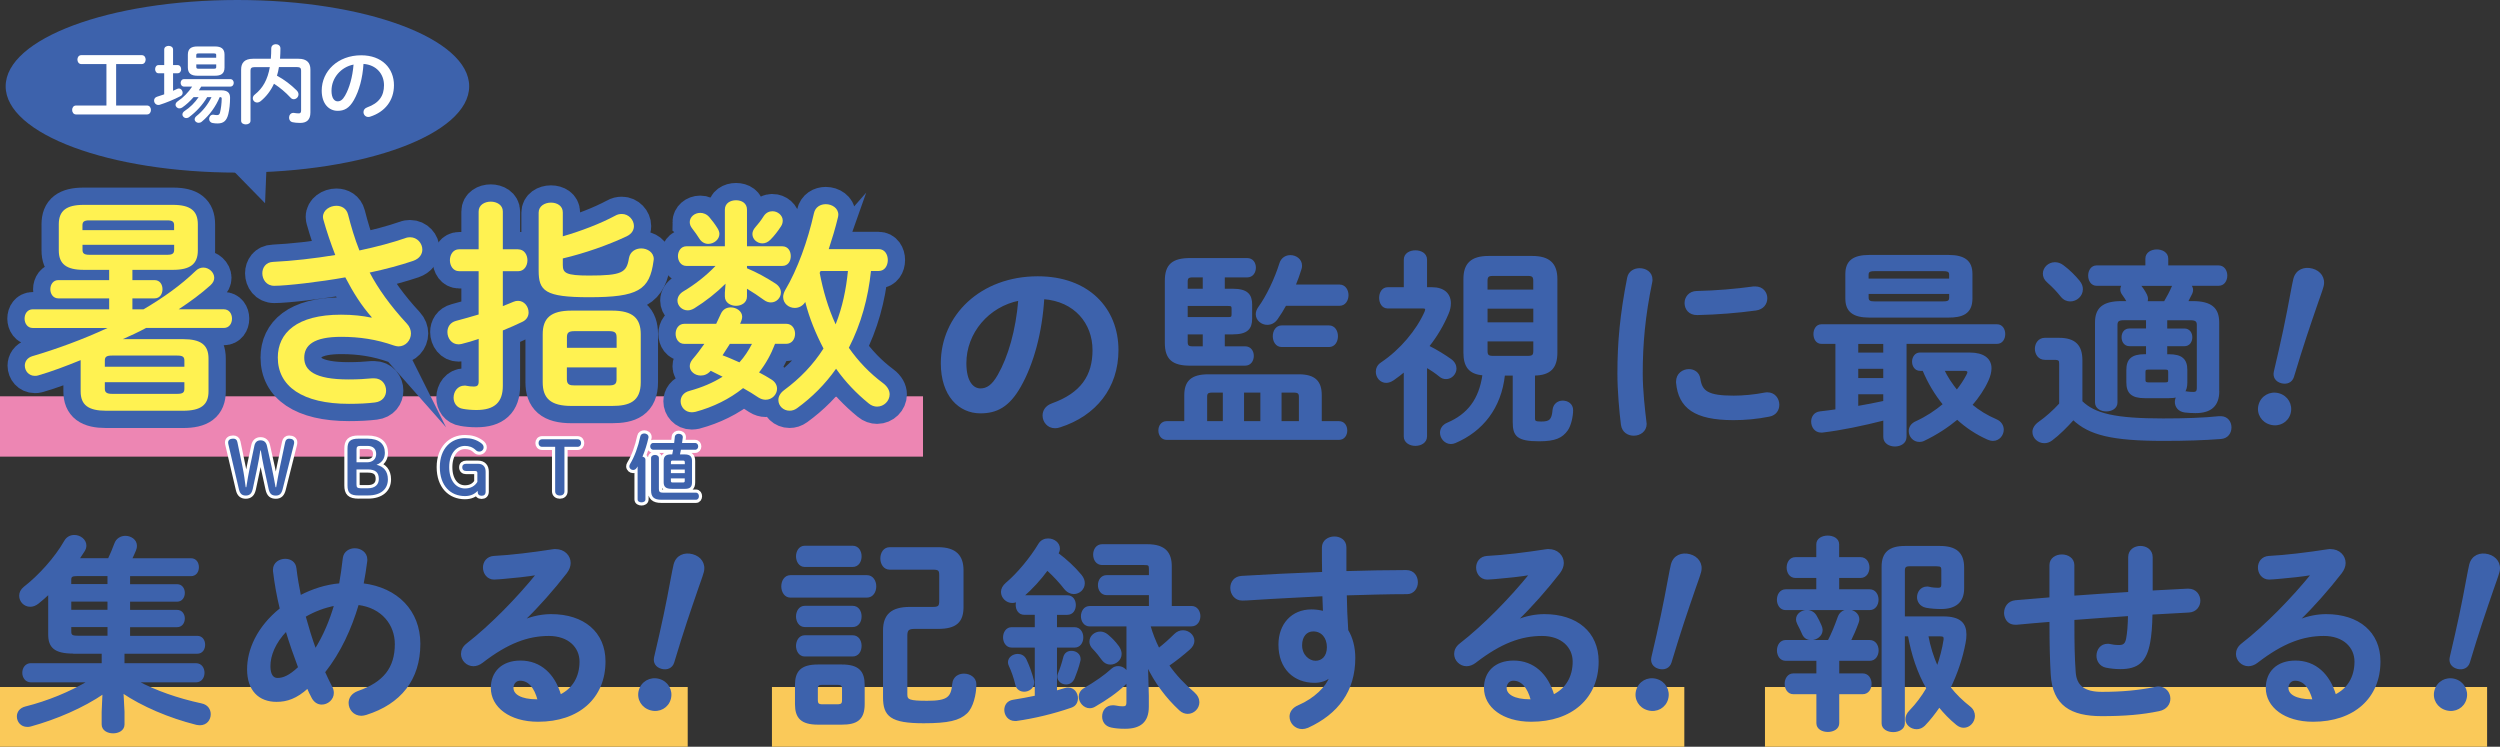 <?xml version="1.0" encoding="UTF-8"?>
<svg id="_レイヤー_2" data-name="レイヤー 2" xmlns="http://www.w3.org/2000/svg" width="843.23" height="251.86" viewBox="0 0 843.23 251.86">
  <rect x="0" y="0" width="843.23" height="251.86" fill="#333333" stroke="none"/>
  <g id="_レイヤー_1-2" data-name="レイヤー 1">
    <g>
      <rect y="133.67" width="311.32" height="20.35" fill="#ed86b3"/>
      <rect y="231.71" width="231.96" height="20.15" fill="#fac959"/>
      <rect x="595.31" y="231.71" width="243.57" height="20.15" fill="#fac959"/>
      <rect x="260.37" y="231.71" width="307.74" height="20.15" fill="#fac959"/>
      <g>
        <path d="M317.62,122.49c0-15.94,13.21-29.01,32.43-29.01,17.06,0,26.91,10.69,26.91,24.6,0,12.65-7.48,21.95-19.5,25.79-.56.21-1.12.28-1.61.28-2.38,0-3.91-1.96-3.91-3.98,0-1.54.84-3.08,2.94-3.84,9.93-3.56,13.91-9.58,13.91-18.24,0-9.16-6.22-16.71-16.85-17.48-.7,11.6-3.57,22.09-7.9,29.71-3.84,6.78-7.97,8.81-13.35,8.81-7.13,0-13.07-5.73-13.07-16.64ZM325.66,122.49c0,6.43,2.52,8.81,5.03,8.81,2.17,0,4.05-1.12,6.08-4.68,3.57-6.22,6.15-15.24,6.99-25.51-10.42,2.03-18.1,11.04-18.1,21.39Z" fill="#3d62ac" stroke="#3d62ac" stroke-linecap="round" stroke-linejoin="round" stroke-width=".58"/>
        <path d="M451.61,142.34c1.68,0,2.52,1.4,2.52,2.87s-.84,2.87-2.52,2.87h-58.09c-1.68,0-2.52-1.47-2.52-2.87,0-1.47.84-2.87,2.52-2.87h6.22v-9.02c0-4.61,2.17-6.78,7.83-6.78h30.48c5.38,0,7.48,2.17,7.48,6.78v9.02h6.08ZM419.95,117.1c1.82,0,2.66,1.47,2.66,2.94s-.84,3.01-2.66,3.01h-18.52c-5.87,0-8.25-2.03-8.25-7.41v-20.97c0-5.31,2.38-7.34,8.25-7.34h19.22c1.82,0,2.66,1.47,2.66,2.94s-.84,3.01-2.66,3.01h-7.83v4.4h3.01c4.82,0,6.22,1.82,6.22,5.03v4.75c0,3.29-1.4,5.03-6.22,5.03h-3.01v4.61h7.13ZM405.97,97.67v-4.4h-3.63c-1.61,0-2.03.42-2.03,1.75v2.66h5.66ZM414.22,107.25c1.12,0,1.47-.21,1.47-1.12v-2.1c0-.91-.35-1.12-1.47-1.12h-13.91v4.33h13.91ZM405.97,112.49h-5.66v2.8c0,1.4.42,1.82,2.03,1.82h3.63v-4.61ZM408.9,132.13c-1.68,0-2.03.49-2.03,1.75v8.46h5.87v-10.21h-3.84ZM419.32,142.34h6.08v-10.21h-6.08v10.21ZM451.82,96.27c1.82,0,2.73,1.68,2.73,3.29s-.91,3.29-2.73,3.29h-18.24c-.91,1.68-1.89,3.22-2.87,4.61-.91,1.33-2.1,1.82-3.29,1.82-1.82,0-3.57-1.4-3.57-3.29,0-.77.28-1.54.84-2.31,2.73-3.77,5.52-9.65,7.13-14.82.56-1.75,1.96-2.52,3.42-2.52,1.82,0,3.63,1.26,3.63,3.22,0,.35,0,.7-.14,1.05-.56,1.89-1.26,3.77-2.03,5.66h15.1ZM432.32,116.76c-1.82,0-2.73-1.68-2.73-3.35s.91-3.36,2.73-3.36h15.94c1.82,0,2.73,1.68,2.73,3.36s-.91,3.35-2.73,3.35h-15.94ZM431.97,142.34h6.43v-8.46c0-1.26-.42-1.75-2.03-1.75h-4.4v10.21Z" fill="#3d62ac" stroke="#3d62ac" stroke-linecap="round" stroke-linejoin="round" stroke-width=".58"/>
        <path d="M481.03,147.23c0,1.89-1.82,2.87-3.63,2.87s-3.63-.98-3.63-2.87v-22.16c-1.26,1.05-2.52,2.03-3.84,2.94-.84.56-1.61.84-2.38.84-1.89,0-3.21-1.68-3.21-3.42,0-1.05.42-2.17,1.61-2.94,6.5-4.33,12.09-11.04,14.82-17.27.14-.35.21-.63.21-.84,0-.49-.35-.63-1.19-.63h-11.74c-1.75,0-2.59-1.68-2.59-3.29s.84-3.29,2.59-3.29h5.73v-9.58c0-1.96,1.82-2.87,3.63-2.87s3.63.91,3.63,2.87v9.58h2.03c3.77,0,6.01,1.96,6.01,5.1,0,1.05-.21,2.24-.77,3.5-1.61,3.84-3.84,7.62-6.57,11.04,2.8,1.4,5.73,3.22,7.55,4.54,1.19.84,1.68,1.96,1.68,2.94,0,1.75-1.47,3.29-3.22,3.29-.7,0-1.47-.21-2.17-.84-1.19-.98-2.8-2.1-4.54-3.08v23.56ZM507.32,126.4c-1.19,11.11-7.34,18.87-16.57,22.79-.49.21-.98.28-1.4.28-1.89,0-3.36-1.75-3.36-3.5,0-1.19.63-2.45,2.31-3.15,6.85-2.94,10.83-7.97,12.02-16.5-4.75-.35-6.43-2.8-6.43-7.41v-24.81c0-5.03,2.38-7.48,8.18-7.48h14.75c5.73,0,8.18,2.45,8.18,7.48v24.81c0,4.96-2.03,7.41-7.55,7.48v14.61c0,1.19.28,1.47,2.38,1.47,2.87,0,3.84-.7,4.12-4.19.21-1.96,1.68-2.87,3.15-2.87,1.61,0,3.21.98,3.21,2.94s-.63,5.03-1.75,6.64c-1.75,2.45-3.98,3.56-9.44,3.56-7.34,0-8.6-1.68-8.6-6.15v-16.01h-3.22ZM517.45,94.74c0-1.47-.49-1.96-2.03-1.96h-11.95c-1.54,0-2.03.49-2.03,1.96v3.22h16.01v-3.22ZM501.45,109h16.01v-5.17h-16.01v5.17ZM515.43,120.32c1.54,0,2.03-.49,2.03-1.89v-3.56h-16.01v3.56c0,1.4.49,1.89,2.03,1.89h11.95Z" fill="#3d62ac" stroke="#3d62ac" stroke-linecap="round" stroke-linejoin="round" stroke-width=".58"/>
        <path d="M553.03,90.75c2.03,0,4.05,1.19,4.05,3.56,0,.21,0,.49-.07.77-2.38,11.46-3.22,20.97-3.22,30.9,0,5.8.77,12.3,1.26,16.43,0,.21.07.42.07.56,0,2.38-2.03,3.7-4.05,3.7-1.89,0-3.71-1.05-4.05-3.42-.56-4.47-1.19-11.39-1.19-17.27,0-10.42.84-19.85,3.29-32.29.42-2.03,2.17-2.94,3.92-2.94ZM584.76,133.74c3.15,0,6.99-.35,10.55-1.05.28-.07.56-.07.84-.07,2.38,0,3.71,1.96,3.71,3.91,0,1.61-.91,3.29-3.08,3.7-4.12.84-8.25,1.19-12.09,1.19-12.93,0-18.31-3.91-19.08-12.37v-.35c0-2.52,2.03-3.91,4.05-3.91,1.68,0,3.29.98,3.57,3.01.63,4.33,2.8,5.94,11.53,5.94ZM592.03,96.9c2.45,0,3.78,1.82,3.78,3.7,0,1.75-1.12,3.5-3.57,3.84-6.15.84-13.07,1.4-19.71,1.54-2.73.07-4.05-1.82-4.05-3.77,0-1.82,1.26-3.7,3.78-3.77,6.5-.14,13.14-.7,19.22-1.54h.56Z" fill="#3d62ac" stroke="#3d62ac" stroke-linecap="round" stroke-linejoin="round" stroke-width=".58"/>
        <path d="M642.77,147.37c0,1.96-1.82,2.94-3.63,2.94s-3.63-.98-3.63-2.94v-5.87c-7.13,1.82-14.4,3.35-20.9,4.12h-.35c-1.96,0-3.08-1.68-3.08-3.43,0-1.47.84-2.94,2.73-3.15,1.75-.21,3.56-.42,5.45-.7v-22.65h-5.03c-1.61,0-2.38-1.54-2.38-3.01s.77-3.01,2.38-3.01h59.28c1.61,0,2.45,1.47,2.45,3.01s-.84,3.01-2.45,3.01h-30.83v31.67ZM630.54,106.83c-5.45,0-7.83-1.89-7.83-6.15v-8.25c0-4.26,2.38-6.15,7.83-6.15h26.63c5.45,0,7.83,1.89,7.83,6.15v8.25c0,5.1-3.36,6.15-7.83,6.15h-26.63ZM626.48,115.71v3.5h9.02v-3.5h-9.02ZM626.48,124.1v3.7h9.02v-3.7h-9.02ZM626.48,137.24c3.01-.49,6.01-1.12,9.02-1.75v-2.8h-9.02v4.54ZM657.73,92.78c0-1.19-.49-1.61-2.24-1.61h-23.28c-1.75,0-2.24.42-2.24,1.61v1.47h27.75v-1.47ZM655.49,101.94c1.75,0,2.24-.42,2.24-1.61v-1.47h-27.75v1.47c0,1.47.98,1.61,2.24,1.61h23.28ZM664.37,119.2c4.61,0,7.06,1.89,7.06,5.03,0,1.19-.35,2.59-1.05,4.12-1.26,2.8-3.15,5.59-5.45,8.25,2.45,2.03,5.24,3.77,8.25,5.03,1.68.7,2.38,2.03,2.38,3.29,0,1.75-1.33,3.5-3.36,3.5-.56,0-1.12-.14-1.75-.42-3.77-1.68-7.27-3.98-10.28-6.78-3.29,2.73-7.13,5.24-11.25,7.2-.56.28-1.05.35-1.54.35-1.89,0-3.29-1.61-3.29-3.36,0-1.19.63-2.38,2.24-3.08,3.5-1.61,6.57-3.64,9.3-5.94-2.87-3.5-5.17-7.41-6.92-11.6h-1.12c-1.54,0-2.38-1.4-2.38-2.8s.84-2.8,2.38-2.8h16.78ZM655.49,124.79c1.19,2.52,2.8,4.89,4.54,7.06,1.4-1.75,2.59-3.56,3.5-5.31.21-.42.35-.77.35-.98,0-.56-.49-.77-1.4-.77h-6.99Z" fill="#3d62ac" stroke="#3d62ac" stroke-linecap="round" stroke-linejoin="round" stroke-width=".58"/>
        <path d="M702.11,135.49c4.4,4.26,11.25,5.94,27.47,5.94,7.34,0,13.7-.21,18.94-.77h.49c2.24,0,3.36,1.75,3.36,3.5s-1.05,3.49-3.36,3.63c-5.45.42-11.81.63-19.22.63-17.54,0-25.09-1.96-30.48-7.06-2.24,2.52-4.89,5.17-7.34,6.99-.84.63-1.68.84-2.45.84-2.03,0-3.71-1.61-3.71-3.5,0-1.05.63-2.24,2.03-3.22,2.31-1.61,4.82-3.84,6.99-6.22v-13.56c0-1.19-.21-1.61-2.03-1.61h-3.08c-2.03,0-3.08-1.75-3.08-3.43s1.05-3.42,3.08-3.42h4.75c5.45,0,7.62,2.45,7.62,7.27v13.98ZM701.2,94.88c.77.91,1.05,1.82,1.05,2.66,0,2.17-1.89,3.84-3.98,3.84-1.05,0-2.1-.42-3-1.54-1.33-1.68-2.66-3.08-4.61-4.82-.98-.84-1.33-1.82-1.33-2.73,0-1.89,1.68-3.56,3.78-3.56.91,0,1.82.28,2.73.98,2.17,1.61,3.91,3.43,5.38,5.17ZM748.25,131.99c0,4.82-2.66,7.06-7.69,7.06-1.4,0-2.31-.07-3.63-.21-2.1-.28-3.08-1.75-3.08-3.29,0-.63.21-1.33.56-1.89-.98.28-1.89.35-2.87.35h-8.11c-4.33,0-5.94-1.54-5.94-5.03v-4.19c0-3.49,1.61-5.03,5.94-5.03h.7v-3.29h-5.87c-1.61,0-2.38-1.33-2.38-2.73s.77-2.66,2.38-2.66h5.87v-3.36h-7.83c-1.82,0-2.38.56-2.38,1.89v26.14c0,1.82-1.75,2.73-3.5,2.73s-3.5-.91-3.5-2.73v-26.98c0-4.68,2.38-6.92,8.67-6.92h2.1c-.42-.77-1.12-1.89-1.75-2.73-.35-.49-.49-.98-.49-1.47,0-.56.21-1.12.56-1.54h-8.81c-1.75,0-2.59-1.61-2.59-3.15s.84-3.15,2.59-3.15h16.71v-2.59c0-1.89,1.82-2.8,3.56-2.8s3.57.91,3.57,2.8v2.59h17.26c1.75,0,2.66,1.54,2.66,3.15s-.91,3.15-2.66,3.15h-9.58c.42.49.7,1.05.7,1.68,0,.35-.07.77-.28,1.19-.49.98-.98,1.96-1.47,2.87h1.89c6.29,0,8.67,2.24,8.67,6.92v23.21ZM730.14,101.87c1.05-1.82,1.96-3.5,2.66-5.17.07-.21.21-.42.35-.56h-11.53c.77.77,1.68,2.17,2.24,3.29.21.49.35.91.35,1.4,0,.35-.07.7-.21,1.05h6.15ZM730.28,129.27c1.05,0,1.33-.28,1.33-1.12v-2.66c0-.84-.28-1.12-1.33-1.12h-5.59c-1.05,0-1.33.28-1.33,1.12v2.66c0,.91.49,1.12,1.33,1.12h5.59ZM737.48,128.99c0,1.47-.28,2.52-.91,3.35.21-.07.35-.07.56-.07.14,0,.42,0,.63.07.91.14,1.4.14,2.1.14.98,0,1.4-.49,1.4-1.54v-21.32c0-1.33-.56-1.89-2.38-1.89h-8.18v3.36h6.08c1.61,0,2.38,1.33,2.38,2.66,0,1.4-.77,2.73-2.38,2.73h-6.08v3.29h.84c4.33,0,5.94,1.54,5.94,5.03v4.19Z" fill="#3d62ac" stroke="#3d62ac" stroke-linecap="round" stroke-linejoin="round" stroke-width=".58"/>
        <path d="M772.33,139.35c-.76,2.84-3.57,4.4-6.47,3.62-2.9-.78-4.55-3.54-3.79-6.37.76-2.84,3.59-4.47,6.49-3.69,2.9.78,4.53,3.6,3.77,6.44ZM773.84,94.02c.76-2.84,3.35-3.88,6.06-3.15,2.63.71,4.27,2.96,3.53,5.72-.42,1.55-1.41,4.18-1.77,5.24-2.94,8.55-4.89,14.18-8.21,25.23-.52,1.67-2.09,2.41-3.92,1.92-1.82-.49-2.68-1.88-2.3-3.58,2.65-11.23,3.96-17.47,5.71-26.98.17-.9.69-3.65.89-4.39Z" fill="#3d62ac" stroke="#3d62ac" stroke-linecap="round" stroke-linejoin="round" stroke-width=".58"/>
      </g>
      <g>
        <ellipse cx="80.08" cy="29.11" rx="78.17" ry="29.11" fill="#3d62ac"/>
        <polygon points="66.84 45.5 89.4 68.55 90.18 49.37 66.84 45.5" fill="#3d62ac"/>
      </g>
      <g>
        <path d="M35.9,21.61h-8.47c-.86,0-1.32-.75-1.32-1.52s.46-1.49,1.32-1.49h20.38c.89,0,1.32.75,1.32,1.49s-.43,1.52-1.32,1.52h-8.64v13.98h10.42c.89,0,1.32.75,1.32,1.49s-.43,1.52-1.32,1.52h-23.94c-.86,0-1.32-.75-1.32-1.52s.46-1.49,1.32-1.49h10.25v-13.98Z" fill="#fff"/>
        <path d="M55.39,24.71h-1.92c-.75,0-1.15-.69-1.15-1.38s.4-1.38,1.15-1.38h1.92v-5.25c0-.83.75-1.23,1.49-1.23s1.49.4,1.49,1.23v5.25h1.55c.77,0,1.18.69,1.18,1.38s-.4,1.38-1.18,1.38h-1.55v5.91c.46-.2.92-.43,1.38-.63.2-.09.4-.14.57-.14.75,0,1.29.72,1.29,1.44,0,.43-.2.86-.69,1.12-2.18,1.15-5.02,2.3-7.06,2.93-.17.06-.32.06-.46.06-.86,0-1.43-.75-1.43-1.49,0-.55.32-1.09,1-1.29.75-.23,1.58-.49,2.41-.8v-7.09ZM69.88,32.77c-1.58,2.67-3.76,4.99-6.08,6.72-.34.26-.66.34-.98.34-.72,0-1.29-.57-1.29-1.23,0-.37.2-.8.72-1.15,1.87-1.21,3.42-2.76,4.74-4.68h-1.69c-1.21,1.38-2.55,2.61-3.85,3.5-.32.2-.63.29-.92.29-.72,0-1.32-.57-1.32-1.23,0-.4.23-.83.75-1.18,1.87-1.23,3.62-3.04,4.85-4.94h-2.73c-.75,0-1.15-.63-1.15-1.26s.4-1.26,1.15-1.26h15.58c.78,0,1.18.63,1.18,1.26s-.4,1.26-1.18,1.26h-9.79c-.26.43-.52.86-.8,1.26h7.55c2.01,0,2.98.75,2.98,2.47,0,2.01-.2,3.96-.6,5.57-.57,2.27-1.64,3.13-3.62,3.13-.57,0-1-.03-1.61-.14-.86-.14-1.23-.77-1.23-1.38,0-.72.49-1.44,1.32-1.44.09,0,.2,0,.29.03.29.06.69.11,1.03.11.57,0,.86-.2,1.03-.86.34-1.38.55-3.1.57-4.68,0-.37-.14-.52-.54-.52h-.14c-1.29,3.1-3.36,6.06-6.03,8.27-.34.29-.72.4-1.06.4-.75,0-1.35-.52-1.35-1.18,0-.34.17-.75.63-1.12,2.07-1.64,3.87-3.9,5.05-6.37h-1.46ZM66.55,25.54c-2.07,0-3.19-.8-3.19-2.78v-4.31c0-2.01,1.12-2.78,3.19-2.78h5.97c2.1,0,3.21.78,3.21,2.78v4.31c0,2.15-1.26,2.78-3.21,2.78h-5.97ZM72.93,18.62c0-.46-.14-.6-.78-.6h-5.17c-.63,0-.78.14-.78.6v.86h6.72v-.86ZM72.15,23.18c.63,0,.78-.14.78-.6v-.86h-6.72v.86c0,.55.29.6.78.6h5.17Z" fill="#fff"/>
        <path d="M94.08,22.64c-.14.98-.37,1.95-.66,2.9,2.47,1.29,4.79,3.13,6.63,4.94.46.46.63.92.63,1.35,0,.92-.78,1.64-1.61,1.64-.34,0-.72-.14-1.03-.49-1.75-1.89-3.65-3.47-5.63-4.74-1.09,2.38-2.58,4.31-4.45,5.85-.43.34-.86.49-1.23.49-.83,0-1.46-.66-1.46-1.44,0-.43.2-.89.69-1.26,2.7-2.15,4.31-5.02,5.05-9.24h-5.11c-1.09,0-1.41.37-1.41,1.18v16.93c0,.8-.77,1.21-1.58,1.21s-1.58-.4-1.58-1.21v-17.31c0-2.24,1.15-3.62,3.99-3.62h6.03c.09-1.09.14-2.24.14-3.47,0-.98.77-1.44,1.55-1.44s1.55.46,1.55,1.44c0,1.21-.06,2.38-.14,3.47h6.26c2.81,0,3.99,1.38,3.99,3.62v14.49c0,2.55-1.32,3.53-3.47,3.53-1.09,0-1.81-.09-2.5-.23-.86-.17-1.23-.86-1.23-1.55,0-.8.52-1.61,1.44-1.61.11,0,.2,0,.32.03.52.09,1.06.14,1.55.14s.75-.26.75-.95v-13.49c0-.8-.32-1.18-1.41-1.18h-6.06Z" fill="#fff"/>
        <path d="M108.51,30.56c0-6.54,5.42-11.91,13.32-11.91,7,0,11.05,4.39,11.05,10.1,0,5.19-3.07,9.01-8.01,10.59-.23.09-.46.11-.66.11-.98,0-1.61-.8-1.61-1.64,0-.63.34-1.26,1.21-1.58,4.08-1.46,5.71-3.93,5.71-7.49,0-3.76-2.55-6.86-6.92-7.18-.29,4.76-1.46,9.07-3.24,12.2-1.58,2.78-3.27,3.62-5.48,3.62-2.93,0-5.37-2.35-5.37-6.83ZM111.81,30.56c0,2.64,1.03,3.62,2.07,3.62.89,0,1.67-.46,2.5-1.92,1.46-2.55,2.53-6.26,2.87-10.48-4.28.83-7.43,4.53-7.43,8.78Z" fill="#fff"/>
      </g>
      <g>
        <g>
          <path d="M48.43,104.32c6.69-3.92,12.69-8.23,17.53-12.92.77-.77,1.69-1.15,2.61-1.15,1.92,0,3.69,1.61,3.69,3.46,0,.85-.38,1.69-1.31,2.54-3.15,2.84-6.84,5.54-10.69,8.07h15.22c1.84,0,2.77,1.54,2.77,3.15s-.92,3.15-2.77,3.15h-26.22c-2.54,1.38-5.23,2.61-7.84,3.77h20.3c6,0,8.61,1.92,8.61,6.54v11.07c0,4.61-2.61,6.54-8.61,6.54h-25.91c-6,0-8.61-1.92-8.61-6.54v-10.53c-4.92,2-9.76,3.84-14.3,5.15-.38.15-.85.15-1.15.15-2.08,0-3.38-1.69-3.38-3.46,0-1.31.77-2.61,2.46-3.15,8.38-2.46,17.15-5.69,25.45-9.53H11.06c-1.84,0-2.77-1.61-2.77-3.15,0-1.61.92-3.15,2.77-3.15h25.76v-3.69h-17.15c-1.77,0-2.69-1.54-2.69-3.08s.92-3.08,2.69-3.08h17.15v-3.46h-8.61c-5.84,0-8.38-2-8.38-6.54v-8.84c0-4.54,2.54-6.54,8.38-6.54h30.14c5.84,0,8.38,2,8.38,6.54v8.84c0,4.54-2.54,6.54-8.38,6.54h-13.69v3.46h7.46c1.85,0,2.69,1.54,2.69,3.08s-.85,3.08-2.69,3.08h-7.46v3.69h3.77ZM58.73,76.02c0-1.23-.54-1.69-2.31-1.69h-26.3c-1.77,0-2.31.46-2.31,1.69v1.61h30.91v-1.61ZM56.43,85.94c1.77,0,2.31-.46,2.31-1.69v-1.69h-30.91v1.69c0,1.08.38,1.69,2.31,1.69h26.3ZM62.19,121.62c0-1.23-.54-1.69-2.38-1.69h-22.07c-1.85,0-2.38.46-2.38,1.69v2.08h26.83v-2.08ZM59.81,132.84c1.84,0,2.38-.46,2.38-1.69v-2.23h-26.83v2.23c0,1.15.62,1.69,2.38,1.69h22.07Z" fill="#fff474" stroke="#3d62ac" stroke-miterlimit="10" stroke-width="6.26"/>
          <path d="M125.39,107.01c-3.54-4-6.23-8.3-8.92-13.46-8.53,1.54-19.91,2.85-23.99,2.85-2.61,0-4-2.15-4-4.23,0-1.85,1.15-3.77,3.69-3.84,6.46-.31,13.84-1.15,20.91-2.31-1.54-4-2.92-8-4-11.92-.08-.31-.15-.62-.15-.92,0-2.31,2.31-3.77,4.54-3.77,1.69,0,3.38.85,3.92,2.92,1,3.92,2.23,8.15,3.84,12.15,5.84-1.23,11.23-2.69,15.45-4.15.54-.23,1.15-.31,1.62-.31,2.46,0,4.15,2.08,4.15,4.15,0,1.54-.92,3.08-3.15,3.84-4.08,1.38-9.15,2.77-14.61,3.92,2.84,5.38,6.84,11.07,12.61,17.3.92,1,1.31,2.15,1.31,3.23,0,2.31-1.77,4.38-4.23,4.38-.46,0-1-.15-1.54-.31-5.92-2.08-11.61-2.92-17.76-2.92-9.3,0-12.46,2.84-12.46,7.07s3.46,7.3,14.92,7.3c3.15,0,5.61-.15,8.07-.38h.54c2.69,0,4.08,2.08,4.08,4.15,0,1.85-1.15,3.69-3.77,4-2.54.31-5.38.46-8.77.46-15.69,0-23.99-5.92-23.99-15.61,0-8.3,6.38-14.46,21.3-14.46,4.15,0,7.23.38,10.3,1l.08-.15Z" fill="#fff474" stroke="#3d62ac" stroke-miterlimit="10" stroke-width="6.26"/>
          <path d="M174.75,84.1c2.08,0,3.15,1.85,3.15,3.69s-1.08,3.69-3.15,3.69h-5.15v11.76c1.23-.46,2.46-1,3.61-1.46.54-.23,1-.31,1.54-.31,2.08,0,3.54,1.92,3.54,3.92,0,1.23-.62,2.46-2.08,3.15-2.08,1-4.31,2-6.61,2.92v18.68c0,5.54-2.77,8.15-8.92,8.15-1.61,0-3.23-.15-4.46-.38-2.23-.31-3.23-2.08-3.23-3.77,0-2,1.31-4.08,3.69-4.08.23,0,.54,0,.77.08.69.15,1.54.23,2.31.23,1.23,0,1.69-.38,1.69-1.69v-14.38c-1.92.69-3.84,1.23-5.69,1.69-.38.08-.77.15-1.08.15-2.38,0-3.77-2.08-3.77-4.15,0-1.61.85-3.23,2.92-3.77,2.38-.62,5-1.38,7.61-2.15v-14.61h-6.61c-2,0-3.08-1.85-3.08-3.69s1.08-3.69,3.08-3.69h6.61v-12.76c0-2.23,2.08-3.31,4.08-3.31s4.08,1.08,4.08,3.31v12.76h5.15ZM189.82,79.71c6.15-1.77,12.76-4.31,17.61-6.92.77-.46,1.54-.62,2.31-.62,2.31,0,4.08,2,4.08,4.08,0,1.31-.69,2.61-2.46,3.46-6.38,3-14.07,5.69-21.53,7.46v2.23c0,2.69,1.08,3.54,8.84,3.54,11.15,0,12.69-1,13.46-5.84.38-2.23,2.23-3.31,4.15-3.31,2.08,0,4.23,1.31,4.23,3.61,0,.23-.08.38-.08.62-1.31,9.84-5.23,12.23-21.76,12.23-14.92,0-16.99-2.15-16.99-9v-19.53c0-2.23,2.08-3.38,4.15-3.38s4,1.08,4,3.31v8.07ZM192.74,136.92c-7.07,0-9.69-2.61-9.69-8v-16.15c0-5.38,2.61-8,9.69-8h13.69c7.07,0,9.69,2.61,9.69,8v16.15c0,6.54-3.84,8-9.69,8h-13.69ZM207.97,113.77c0-1.54-.54-2.08-2.61-2.08h-11.53c-2.08,0-2.61.54-2.61,2.08v3.54h16.76v-3.54ZM205.35,130c2.08,0,2.61-.54,2.61-2.08v-4h-16.76v4c0,1.85,1,2.08,2.61,2.08h11.53Z" fill="#fff474" stroke="#3d62ac" stroke-miterlimit="10" stroke-width="6.26"/>
          <path d="M261.4,116c-1.31,3.46-3.08,6.69-5.38,9.61,1.46.77,2.84,1.54,4.15,2.38,1.38.85,1.92,2,1.92,3.15,0,1.92-1.69,3.69-3.84,3.69-.77,0-1.62-.23-2.46-.77-1.61-1.08-3.31-2.15-5.15-3.15-4.61,3.69-10.07,6.38-16.07,8-.46.08-.85.15-1.23.15-2.31,0-3.77-1.85-3.77-3.69,0-1.54.92-3,3-3.54,4.23-1.15,8-2.77,11.15-4.77-1.31-.69-2.69-1.38-4-2-1,1.15-2.15,1.61-3.38,1.61-1.92,0-3.69-1.38-3.69-3.15,0-.77.31-1.54.92-2.31,1.46-1.69,2.77-3.46,4-5.23h-6.77c-1.92,0-2.92-1.69-2.92-3.38s1-3.38,2.92-3.38h10.76l1.62-3.46c.69-1.46,1.92-2.08,3.31-2.08,1.92,0,3.84,1.31,3.84,3.15,0,.38-.08.77-.23,1.23l-.46,1.15h15.53c2,0,3,1.69,3,3.38s-1,3.38-3,3.38h-3.77ZM251.94,90.48c3.31,1.38,6.54,3.15,9.61,5.15,1.31.85,1.85,2,1.85,3,0,1.77-1.46,3.38-3.38,3.38-.77,0-1.54-.23-2.38-.85-1.77-1.31-3.77-2.61-5.69-3.77v2.61c0,2.08-1.85,3.15-3.69,3.15s-3.77-1.08-3.77-3.15v-1.31l.23-3c-3,3-6.69,5.92-10.53,8.3-.77.46-1.54.69-2.23.69-1.92,0-3.46-1.54-3.46-3.31,0-1.08.62-2.31,2.08-3.15,3.61-2.15,7.46-5.07,10.76-8.53h-9.84c-1.84,0-2.84-1.69-2.84-3.31s1-3.31,2.84-3.31h12.99v-12.38c0-2.15,1.85-3.15,3.77-3.15s3.69,1,3.69,3.15v12.38h11.92c1.92,0,2.85,1.61,2.85,3.31s-.92,3.31-2.85,3.31h-11.92v.77ZM232.64,74.95c0-1.77,1.62-3.15,3.54-3.15,1,0,2.15.38,3.08,1.46.92,1.08,1.92,2.38,2.77,3.77.38.61.62,1.31.62,1.85,0,1.92-1.85,3.38-3.77,3.38-1.08,0-2.23-.54-3-1.77-.69-1.15-1.46-2.15-2.38-3.38-.61-.77-.85-1.46-.85-2.15ZM246.17,116l-2.46,3.84c1.92.69,3.77,1.54,5.69,2.38,1.69-1.85,3.08-4,4.23-6.23h-7.46ZM260.55,71.25c1.77,0,3.46,1.38,3.46,3.15,0,.61-.15,1.31-.62,2-1,1.54-2.23,3.15-3.54,4.46-.85.85-1.77,1.23-2.69,1.23-1.77,0-3.38-1.38-3.38-3.15,0-.69.31-1.54,1-2.31,1-1.15,1.77-2.08,2.84-3.77.77-1.15,1.85-1.61,2.92-1.61ZM293.77,91.4c-.92,9-3.31,17.84-7.46,25.91,3.23,4.61,7.07,8.61,11.53,11.92,1.54,1.15,2.23,2.54,2.23,3.77,0,2.23-1.92,4.15-4.23,4.15-.92,0-1.92-.31-2.84-1.08-4.15-3.38-7.84-7.23-11-11.69-3.69,5.23-8.07,9.61-13.15,13.3-.85.62-1.69.85-2.54.85-2.08,0-3.77-1.61-3.77-3.61,0-1.08.54-2.31,2-3.38,5.31-3.92,9.76-8.53,13.22-13.99-2.61-5-4.77-10.23-6.15-15.69-.92,1.46-2.31,2-3.54,2-2.08,0-3.92-1.54-3.92-3.69,0-.69.23-1.46.69-2.31,4.15-7,7.61-16.61,9.69-25.91.46-2.15,2.23-3.08,4-3.08,2.08,0,4.23,1.31,4.23,3.54,0,.31-.08.69-.15,1-.85,3.54-1.92,7.07-3.08,10.61h16.84c2.08,0,3.08,1.85,3.08,3.69s-1,3.69-3.08,3.69h-2.61ZM276.78,91.4c-.08.23-.23.46-.31.62,1.15,6,2.84,11.84,5.38,17.38,2.31-5.77,3.54-11.84,4.15-17.99h-9.23Z" fill="#fff474" stroke="#3d62ac" stroke-miterlimit="10" stroke-width="6.26"/>
        </g>
        <g>
          <path d="M48.43,104.32c6.69-3.92,12.69-8.23,17.53-12.92.77-.77,1.69-1.15,2.61-1.15,1.92,0,3.69,1.61,3.69,3.46,0,.85-.38,1.69-1.31,2.54-3.15,2.84-6.84,5.54-10.69,8.07h15.22c1.84,0,2.77,1.54,2.77,3.15s-.92,3.15-2.77,3.15h-26.22c-2.54,1.38-5.23,2.61-7.84,3.77h20.3c6,0,8.61,1.92,8.61,6.54v11.07c0,4.61-2.61,6.54-8.61,6.54h-25.91c-6,0-8.61-1.92-8.61-6.54v-10.53c-4.92,2-9.76,3.84-14.3,5.15-.38.15-.85.15-1.15.15-2.08,0-3.38-1.69-3.38-3.46,0-1.31.77-2.61,2.46-3.15,8.38-2.46,17.15-5.69,25.45-9.53H11.06c-1.84,0-2.77-1.61-2.77-3.15,0-1.61.92-3.15,2.77-3.15h25.76v-3.69h-17.15c-1.77,0-2.69-1.54-2.69-3.08s.92-3.08,2.69-3.08h17.15v-3.46h-8.61c-5.84,0-8.38-2-8.38-6.54v-8.84c0-4.54,2.54-6.54,8.38-6.54h30.14c5.84,0,8.38,2,8.38,6.54v8.84c0,4.54-2.54,6.54-8.38,6.54h-13.69v3.46h7.46c1.85,0,2.69,1.54,2.69,3.08s-.85,3.08-2.69,3.08h-7.46v3.69h3.77ZM58.73,76.02c0-1.23-.54-1.69-2.31-1.69h-26.3c-1.77,0-2.31.46-2.31,1.69v1.61h30.91v-1.61ZM56.43,85.94c1.77,0,2.31-.46,2.31-1.69v-1.69h-30.91v1.69c0,1.08.38,1.69,2.31,1.69h26.3ZM62.19,121.62c0-1.23-.54-1.69-2.38-1.69h-22.07c-1.85,0-2.38.46-2.38,1.69v2.08h26.83v-2.08ZM59.81,132.84c1.84,0,2.38-.46,2.38-1.69v-2.23h-26.83v2.23c0,1.15.62,1.69,2.38,1.69h22.07Z" fill="none" stroke="#3d62ac" stroke-miterlimit="10" stroke-width="11.65"/>
          <path d="M125.39,107.01c-3.54-4-6.23-8.3-8.92-13.46-8.53,1.54-19.91,2.85-23.99,2.85-2.61,0-4-2.15-4-4.23,0-1.85,1.15-3.77,3.69-3.84,6.46-.31,13.84-1.15,20.91-2.31-1.54-4-2.92-8-4-11.92-.08-.31-.15-.62-.15-.92,0-2.31,2.31-3.77,4.54-3.77,1.69,0,3.38.85,3.92,2.92,1,3.92,2.23,8.15,3.84,12.15,5.84-1.23,11.23-2.69,15.45-4.15.54-.23,1.15-.31,1.62-.31,2.46,0,4.15,2.08,4.15,4.15,0,1.54-.92,3.08-3.15,3.84-4.08,1.38-9.15,2.77-14.61,3.92,2.84,5.38,6.84,11.07,12.61,17.3.92,1,1.31,2.15,1.31,3.23,0,2.31-1.77,4.38-4.23,4.38-.46,0-1-.15-1.54-.31-5.92-2.08-11.61-2.92-17.76-2.92-9.3,0-12.46,2.84-12.46,7.07s3.46,7.3,14.92,7.3c3.15,0,5.61-.15,8.07-.38h.54c2.69,0,4.08,2.08,4.08,4.15,0,1.85-1.15,3.69-3.77,4-2.54.31-5.38.46-8.77.46-15.69,0-23.99-5.92-23.99-15.61,0-8.3,6.38-14.46,21.3-14.46,4.15,0,7.23.38,10.3,1l.08-.15Z" fill="none" stroke="#3d62ac" stroke-miterlimit="10" stroke-width="11.65"/>
          <path d="M174.75,84.1c2.08,0,3.15,1.85,3.15,3.69s-1.08,3.69-3.15,3.69h-5.15v11.76c1.23-.46,2.46-1,3.61-1.46.54-.23,1-.31,1.54-.31,2.08,0,3.54,1.92,3.54,3.92,0,1.23-.62,2.46-2.08,3.15-2.08,1-4.31,2-6.61,2.92v18.68c0,5.54-2.77,8.15-8.92,8.15-1.61,0-3.23-.15-4.46-.38-2.23-.31-3.23-2.08-3.23-3.77,0-2,1.31-4.08,3.69-4.08.23,0,.54,0,.77.08.69.15,1.54.23,2.31.23,1.23,0,1.69-.38,1.69-1.69v-14.38c-1.92.69-3.84,1.23-5.69,1.69-.38.08-.77.15-1.08.15-2.38,0-3.77-2.08-3.77-4.15,0-1.61.85-3.23,2.92-3.77,2.38-.62,5-1.38,7.61-2.15v-14.61h-6.61c-2,0-3.08-1.85-3.08-3.69s1.08-3.69,3.08-3.69h6.61v-12.76c0-2.23,2.08-3.31,4.08-3.31s4.08,1.08,4.08,3.31v12.76h5.15ZM189.82,79.71c6.15-1.77,12.76-4.31,17.61-6.92.77-.46,1.54-.62,2.31-.62,2.31,0,4.08,2,4.08,4.08,0,1.31-.69,2.61-2.46,3.46-6.38,3-14.07,5.69-21.53,7.46v2.23c0,2.69,1.08,3.54,8.84,3.54,11.15,0,12.69-1,13.46-5.84.38-2.23,2.23-3.31,4.15-3.31,2.08,0,4.23,1.31,4.23,3.61,0,.23-.08.38-.08.62-1.31,9.84-5.23,12.23-21.76,12.23-14.92,0-16.99-2.15-16.99-9v-19.53c0-2.23,2.08-3.38,4.15-3.38s4,1.08,4,3.31v8.07ZM192.74,136.92c-7.07,0-9.69-2.61-9.69-8v-16.15c0-5.38,2.61-8,9.69-8h13.69c7.07,0,9.69,2.61,9.69,8v16.15c0,6.54-3.84,8-9.69,8h-13.69ZM207.97,113.77c0-1.54-.54-2.08-2.61-2.08h-11.53c-2.08,0-2.61.54-2.61,2.08v3.54h16.76v-3.54ZM205.35,130c2.08,0,2.61-.54,2.61-2.08v-4h-16.76v4c0,1.85,1,2.08,2.61,2.08h11.53Z" fill="none" stroke="#3d62ac" stroke-miterlimit="10" stroke-width="11.65"/>
          <path d="M261.4,116c-1.31,3.46-3.08,6.69-5.38,9.61,1.46.77,2.84,1.54,4.15,2.38,1.38.85,1.92,2,1.92,3.15,0,1.92-1.69,3.69-3.84,3.69-.77,0-1.62-.23-2.46-.77-1.61-1.08-3.31-2.15-5.15-3.15-4.61,3.69-10.07,6.38-16.07,8-.46.08-.85.15-1.23.15-2.31,0-3.77-1.85-3.77-3.69,0-1.54.92-3,3-3.54,4.23-1.15,8-2.77,11.15-4.77-1.31-.69-2.69-1.38-4-2-1,1.15-2.15,1.61-3.38,1.61-1.92,0-3.69-1.38-3.69-3.15,0-.77.31-1.54.92-2.31,1.46-1.69,2.77-3.46,4-5.23h-6.77c-1.92,0-2.92-1.69-2.92-3.38s1-3.38,2.92-3.38h10.76l1.62-3.46c.69-1.46,1.92-2.08,3.31-2.08,1.92,0,3.84,1.31,3.84,3.15,0,.38-.08.77-.23,1.23l-.46,1.15h15.53c2,0,3,1.69,3,3.38s-1,3.38-3,3.38h-3.77ZM251.94,90.48c3.31,1.38,6.54,3.15,9.61,5.15,1.31.85,1.85,2,1.85,3,0,1.77-1.46,3.38-3.38,3.38-.77,0-1.54-.23-2.38-.85-1.77-1.31-3.77-2.61-5.69-3.77v2.61c0,2.08-1.85,3.15-3.69,3.15s-3.77-1.08-3.77-3.15v-1.31l.23-3c-3,3-6.69,5.92-10.53,8.3-.77.46-1.54.69-2.23.69-1.92,0-3.46-1.54-3.46-3.31,0-1.08.62-2.31,2.08-3.15,3.61-2.15,7.46-5.07,10.76-8.53h-9.84c-1.84,0-2.84-1.69-2.84-3.31s1-3.31,2.84-3.31h12.99v-12.38c0-2.15,1.85-3.15,3.77-3.15s3.69,1,3.69,3.15v12.38h11.92c1.92,0,2.85,1.61,2.85,3.31s-.92,3.31-2.85,3.31h-11.92v.77ZM232.64,74.95c0-1.77,1.62-3.15,3.54-3.15,1,0,2.15.38,3.08,1.46.92,1.08,1.92,2.38,2.77,3.77.38.61.62,1.31.62,1.85,0,1.92-1.85,3.38-3.77,3.38-1.08,0-2.23-.54-3-1.77-.69-1.15-1.46-2.15-2.38-3.38-.61-.77-.85-1.46-.85-2.15ZM246.17,116l-2.46,3.84c1.92.69,3.77,1.54,5.69,2.38,1.69-1.85,3.08-4,4.23-6.23h-7.46ZM260.55,71.25c1.77,0,3.46,1.38,3.46,3.15,0,.61-.15,1.31-.62,2-1,1.54-2.23,3.15-3.54,4.46-.85.85-1.77,1.23-2.69,1.23-1.77,0-3.38-1.38-3.38-3.15,0-.69.31-1.54,1-2.31,1-1.15,1.77-2.08,2.84-3.77.77-1.15,1.85-1.61,2.92-1.61ZM293.77,91.4c-.92,9-3.31,17.84-7.46,25.91,3.23,4.61,7.07,8.61,11.53,11.92,1.54,1.15,2.23,2.54,2.23,3.77,0,2.23-1.92,4.15-4.23,4.15-.92,0-1.92-.31-2.84-1.08-4.15-3.38-7.84-7.23-11-11.69-3.69,5.23-8.07,9.61-13.15,13.3-.85.62-1.69.85-2.54.85-2.08,0-3.77-1.61-3.77-3.61,0-1.08.54-2.31,2-3.38,5.31-3.92,9.76-8.53,13.22-13.99-2.61-5-4.77-10.23-6.15-15.69-.92,1.46-2.31,2-3.54,2-2.08,0-3.92-1.54-3.92-3.69,0-.69.23-1.46.69-2.31,4.15-7,7.61-16.61,9.69-25.91.46-2.15,2.23-3.08,4-3.08,2.08,0,4.23,1.31,4.23,3.54,0,.31-.08.69-.15,1-.85,3.54-1.92,7.07-3.08,10.61h16.84c2.08,0,3.08,1.85,3.08,3.69s-1,3.69-3.08,3.69h-2.61ZM276.78,91.4c-.08.23-.23.46-.31.62,1.15,6,2.84,11.84,5.38,17.38,2.31-5.77,3.54-11.84,4.15-17.99h-9.23Z" fill="none" stroke="#3d62ac" stroke-miterlimit="10" stroke-width="11.65"/>
        </g>
        <g>
          <path d="M48.43,104.32c6.69-3.92,12.69-8.23,17.53-12.92.77-.77,1.69-1.15,2.61-1.15,1.92,0,3.69,1.61,3.69,3.46,0,.85-.38,1.69-1.31,2.54-3.15,2.84-6.84,5.54-10.69,8.07h15.22c1.84,0,2.77,1.54,2.77,3.15s-.92,3.15-2.77,3.15h-26.22c-2.54,1.38-5.23,2.61-7.84,3.77h20.3c6,0,8.61,1.92,8.61,6.54v11.07c0,4.61-2.61,6.54-8.61,6.54h-25.91c-6,0-8.61-1.92-8.61-6.54v-10.53c-4.92,2-9.76,3.84-14.3,5.15-.38.15-.85.15-1.15.15-2.08,0-3.38-1.69-3.38-3.46,0-1.31.77-2.61,2.46-3.15,8.38-2.46,17.15-5.69,25.45-9.53H11.06c-1.84,0-2.77-1.61-2.77-3.15,0-1.61.92-3.15,2.77-3.15h25.76v-3.69h-17.15c-1.77,0-2.69-1.54-2.69-3.08s.92-3.08,2.69-3.08h17.15v-3.46h-8.61c-5.84,0-8.38-2-8.38-6.54v-8.84c0-4.54,2.54-6.54,8.38-6.54h30.14c5.84,0,8.38,2,8.38,6.54v8.84c0,4.54-2.54,6.54-8.38,6.54h-13.69v3.46h7.46c1.85,0,2.69,1.54,2.69,3.08s-.85,3.08-2.69,3.08h-7.46v3.69h3.77ZM58.73,76.02c0-1.23-.54-1.69-2.31-1.69h-26.3c-1.77,0-2.31.46-2.31,1.69v1.61h30.91v-1.61ZM56.43,85.94c1.77,0,2.31-.46,2.31-1.69v-1.69h-30.91v1.69c0,1.08.38,1.69,2.31,1.69h26.3ZM62.19,121.62c0-1.23-.54-1.69-2.38-1.69h-22.07c-1.85,0-2.38.46-2.38,1.69v2.08h26.83v-2.08ZM59.81,132.84c1.84,0,2.38-.46,2.38-1.69v-2.23h-26.83v2.23c0,1.15.62,1.69,2.38,1.69h22.07Z" fill="#fff251"/>
          <path d="M125.39,107.01c-3.54-4-6.23-8.3-8.92-13.46-8.53,1.54-19.91,2.85-23.99,2.85-2.61,0-4-2.15-4-4.23,0-1.85,1.15-3.77,3.69-3.84,6.46-.31,13.84-1.15,20.91-2.31-1.54-4-2.92-8-4-11.92-.08-.31-.15-.62-.15-.92,0-2.31,2.31-3.77,4.54-3.77,1.69,0,3.38.85,3.92,2.92,1,3.92,2.23,8.15,3.84,12.15,5.84-1.23,11.23-2.69,15.45-4.15.54-.23,1.15-.31,1.62-.31,2.46,0,4.15,2.08,4.15,4.15,0,1.54-.92,3.08-3.15,3.84-4.08,1.38-9.15,2.77-14.61,3.92,2.84,5.38,6.84,11.07,12.61,17.3.92,1,1.31,2.15,1.31,3.23,0,2.31-1.77,4.38-4.23,4.38-.46,0-1-.15-1.54-.31-5.92-2.08-11.61-2.92-17.76-2.92-9.3,0-12.46,2.84-12.46,7.07s3.46,7.3,14.92,7.3c3.15,0,5.61-.15,8.07-.38h.54c2.69,0,4.08,2.08,4.08,4.15,0,1.85-1.15,3.69-3.77,4-2.54.31-5.38.46-8.77.46-15.69,0-23.99-5.92-23.99-15.61,0-8.3,6.38-14.46,21.3-14.46,4.15,0,7.23.38,10.3,1l.08-.15Z" fill="#fff251"/>
          <path d="M174.75,84.1c2.08,0,3.15,1.85,3.15,3.69s-1.08,3.69-3.15,3.69h-5.15v11.76c1.23-.46,2.46-1,3.61-1.46.54-.23,1-.31,1.54-.31,2.08,0,3.54,1.92,3.54,3.92,0,1.23-.62,2.46-2.08,3.15-2.08,1-4.31,2-6.61,2.92v18.68c0,5.54-2.77,8.15-8.92,8.15-1.61,0-3.23-.15-4.46-.38-2.23-.31-3.23-2.08-3.23-3.77,0-2,1.31-4.08,3.69-4.08.23,0,.54,0,.77.08.69.15,1.54.23,2.31.23,1.23,0,1.69-.38,1.69-1.69v-14.38c-1.92.69-3.84,1.23-5.69,1.69-.38.08-.77.15-1.08.15-2.38,0-3.77-2.08-3.77-4.15,0-1.61.85-3.23,2.92-3.77,2.38-.62,5-1.38,7.61-2.15v-14.61h-6.61c-2,0-3.08-1.85-3.08-3.69s1.08-3.69,3.08-3.69h6.61v-12.76c0-2.23,2.08-3.31,4.08-3.31s4.08,1.08,4.08,3.31v12.76h5.15ZM189.82,79.71c6.15-1.77,12.76-4.31,17.61-6.92.77-.46,1.54-.62,2.31-.62,2.31,0,4.08,2,4.08,4.08,0,1.31-.69,2.61-2.46,3.46-6.38,3-14.07,5.69-21.53,7.46v2.23c0,2.69,1.08,3.54,8.84,3.54,11.15,0,12.69-1,13.46-5.84.38-2.23,2.23-3.31,4.15-3.31,2.08,0,4.23,1.31,4.23,3.61,0,.23-.08.38-.08.62-1.31,9.84-5.23,12.23-21.76,12.23-14.92,0-16.99-2.15-16.99-9v-19.53c0-2.23,2.08-3.38,4.15-3.38s4,1.08,4,3.31v8.07ZM192.74,136.92c-7.07,0-9.69-2.61-9.69-8v-16.15c0-5.38,2.61-8,9.69-8h13.69c7.07,0,9.69,2.61,9.69,8v16.15c0,6.54-3.84,8-9.69,8h-13.69ZM207.97,113.77c0-1.54-.54-2.08-2.61-2.08h-11.53c-2.08,0-2.61.54-2.61,2.08v3.54h16.76v-3.54ZM205.35,130c2.08,0,2.61-.54,2.61-2.08v-4h-16.76v4c0,1.85,1,2.08,2.61,2.08h11.53Z" fill="#fff251"/>
          <path d="M261.4,116c-1.31,3.46-3.08,6.69-5.38,9.61,1.46.77,2.84,1.54,4.15,2.38,1.38.85,1.92,2,1.92,3.15,0,1.92-1.69,3.69-3.84,3.69-.77,0-1.62-.23-2.46-.77-1.61-1.08-3.31-2.15-5.15-3.15-4.61,3.69-10.07,6.38-16.07,8-.46.08-.85.15-1.23.15-2.31,0-3.77-1.85-3.77-3.69,0-1.54.92-3,3-3.54,4.23-1.15,8-2.77,11.15-4.77-1.31-.69-2.69-1.38-4-2-1,1.15-2.15,1.61-3.38,1.61-1.92,0-3.69-1.38-3.69-3.15,0-.77.31-1.54.92-2.31,1.46-1.69,2.77-3.46,4-5.23h-6.77c-1.92,0-2.92-1.69-2.92-3.38s1-3.38,2.92-3.38h10.76l1.62-3.46c.69-1.46,1.92-2.08,3.31-2.08,1.92,0,3.84,1.31,3.84,3.15,0,.38-.08.77-.23,1.23l-.46,1.15h15.53c2,0,3,1.69,3,3.38s-1,3.38-3,3.38h-3.77ZM251.94,90.48c3.31,1.38,6.54,3.15,9.61,5.15,1.31.85,1.85,2,1.85,3,0,1.77-1.46,3.38-3.38,3.38-.77,0-1.54-.23-2.38-.85-1.77-1.31-3.77-2.61-5.69-3.77v2.61c0,2.08-1.85,3.15-3.69,3.15s-3.77-1.08-3.77-3.15v-1.31l.23-3c-3,3-6.69,5.92-10.53,8.3-.77.46-1.54.69-2.23.69-1.92,0-3.46-1.54-3.46-3.31,0-1.08.62-2.31,2.08-3.15,3.61-2.15,7.46-5.07,10.76-8.53h-9.84c-1.84,0-2.84-1.69-2.84-3.31s1-3.31,2.84-3.31h12.99v-12.38c0-2.15,1.85-3.15,3.77-3.15s3.69,1,3.69,3.15v12.38h11.92c1.92,0,2.85,1.61,2.85,3.31s-.92,3.31-2.85,3.31h-11.92v.77ZM232.64,74.95c0-1.77,1.62-3.15,3.54-3.15,1,0,2.15.38,3.08,1.46.92,1.08,1.92,2.38,2.77,3.77.38.61.62,1.31.62,1.85,0,1.92-1.85,3.38-3.77,3.38-1.08,0-2.23-.54-3-1.77-.69-1.15-1.46-2.15-2.38-3.38-.61-.77-.85-1.46-.85-2.15ZM246.17,116l-2.46,3.84c1.92.69,3.77,1.54,5.69,2.38,1.69-1.85,3.08-4,4.23-6.23h-7.46ZM260.55,71.25c1.77,0,3.46,1.38,3.46,3.15,0,.61-.15,1.31-.62,2-1,1.54-2.23,3.15-3.54,4.46-.85.85-1.77,1.23-2.69,1.23-1.77,0-3.38-1.38-3.38-3.15,0-.69.31-1.54,1-2.31,1-1.15,1.77-2.08,2.84-3.77.77-1.15,1.85-1.61,2.92-1.61ZM293.77,91.4c-.92,9-3.31,17.84-7.46,25.91,3.23,4.61,7.07,8.61,11.53,11.92,1.54,1.15,2.23,2.54,2.23,3.77,0,2.23-1.92,4.15-4.23,4.15-.92,0-1.92-.31-2.84-1.08-4.15-3.38-7.84-7.23-11-11.69-3.69,5.23-8.07,9.61-13.15,13.3-.85.62-1.69.85-2.54.85-2.08,0-3.77-1.61-3.77-3.61,0-1.08.54-2.31,2-3.38,5.31-3.92,9.76-8.53,13.22-13.99-2.61-5-4.77-10.23-6.15-15.69-.92,1.46-2.31,2-3.54,2-2.08,0-3.92-1.54-3.92-3.69,0-.69.23-1.46.69-2.31,4.15-7,7.61-16.61,9.69-25.91.46-2.15,2.23-3.08,4-3.08,2.08,0,4.23,1.31,4.23,3.54,0,.31-.08.69-.15,1-.85,3.54-1.92,7.07-3.08,10.61h16.84c2.08,0,3.08,1.85,3.08,3.69s-1,3.69-3.08,3.69h-2.61ZM276.78,91.4c-.08.23-.23.46-.31.62,1.15,6,2.84,11.84,5.38,17.38,2.31-5.77,3.54-11.84,4.15-17.99h-9.23Z" fill="#fff251"/>
        </g>
      </g>
      <g>
        <g>
          <path d="M24.73,220.16c-6.36,0-8.18-2.03-8.18-6.15v-13.91c-1.26,1.19-2.52,2.31-3.77,3.29-.91.7-1.75.98-2.59.98-1.96,0-3.43-1.61-3.43-3.43,0-.98.42-1.96,1.47-2.8,4.96-3.84,10.49-9.93,13.7-15.59.77-1.33,1.96-1.82,3.15-1.82,1.89,0,3.77,1.4,3.77,3.29,0,.63-.21,1.26-.63,1.89-.56.91-1.12,1.75-1.75,2.66h10.21c.77-1.61,1.47-3.29,2.17-5.17.56-1.61,2.03-2.38,3.42-2.38,1.82,0,3.63,1.19,3.63,3.08,0,.42-.07.91-.28,1.4-.42,1.05-.91,2.1-1.4,3.08h20.2c1.61,0,2.38,1.33,2.38,2.73s-.77,2.73-2.38,2.73h-20.83v3.29h16.15c1.54,0,2.31,1.33,2.31,2.66s-.77,2.66-2.31,2.66h-16.15v3.35h16.15c1.54,0,2.31,1.33,2.31,2.59,0,1.33-.77,2.66-2.31,2.66h-16.15v3.5h22.93c1.61,0,2.38,1.33,2.38,2.73s-.77,2.73-2.38,2.73h-24.82v3.77h24.4c1.75,0,2.59,1.47,2.59,2.94s-.84,2.94-2.59,2.94h-19.85c6.08,3.29,13.63,5.94,21.74,7.69,1.96.42,2.8,1.89,2.8,3.35,0,1.75-1.19,3.43-3.36,3.43-.35,0-.77-.07-1.19-.14-9.16-2.31-18.17-6.15-24.88-10.69l.35,6.64v4.19c0,1.82-1.75,2.73-3.56,2.73s-3.57-.91-3.57-2.73v-4.19l.28-6.36c-6.85,4.68-15.73,8.53-24.54,10.97-.42.14-.77.14-1.12.14-2.03,0-3.22-1.61-3.22-3.22,0-1.33.77-2.59,2.59-3.08,7.55-1.89,15.03-4.96,21.39-8.74H10.4c-1.68,0-2.59-1.47-2.59-2.94s.91-2.94,2.59-2.94h24.19v-3.77h-9.86ZM36.54,197.3v-3.29h-10.35c-2.03,0-2.45.35-2.45,1.61v1.68h12.79ZM23.75,205.97h12.79v-3.35h-12.79v3.35ZM36.54,211.21h-12.79v1.75c0,1.33.42,1.75,2.45,1.75h10.35v-3.5Z" fill="#3d62ac" stroke="#3d62ac" stroke-linecap="round" stroke-linejoin="round" stroke-width=".58"/>
          <path d="M111.82,231.76c.35.7.49,1.33.49,1.96,0,2.1-1.89,3.64-3.78,3.64-1.19,0-2.38-.63-3.15-2.1-.56-1.05-1.12-2.17-1.61-3.36-3.84,3.5-7.06,4.54-10.49,4.54-5.87,0-9.65-3.71-9.65-10.69,0-6.5,3.21-14.12,11.04-20.41-1.05-4.26-1.82-8.6-2.31-12.79v-.42c0-2.17,1.96-3.36,3.84-3.36,1.68,0,3.29.91,3.5,2.94.35,3.08.91,6.22,1.54,9.37,4.19-2.17,8.67-3.64,13.42-4.05.49-2.8.91-5.66,1.26-8.81.28-2.03,2.03-3.01,3.77-3.01,1.89,0,3.91,1.26,3.91,3.5v.42c-.35,2.73-.77,5.38-1.26,7.9,11.67,1.4,19.15,9.16,19.15,20.13,0,12.02-6.5,20.06-18.03,23.7-.56.14-1.05.28-1.54.28-2.52,0-4.05-2.03-4.05-4.05,0-1.54.91-3.01,3.01-3.77,8.6-3.01,12.58-7.9,12.58-16.08,0-6.64-4.54-12.51-12.72-13.49-2.45,8.25-6.01,16.15-11.39,22.93.77,1.75,1.61,3.42,2.45,5.1ZM96.58,212.61c-3.98,4.12-5.66,8.46-5.66,12.09,0,3.08,1.19,4.26,2.66,4.26,1.96,0,4.12-.84,7.27-3.84-1.54-4.12-3.01-8.25-4.26-12.51ZM113.01,204.01c-3.63.7-6.99,1.96-10.21,3.84,1.05,3.77,2.17,7.55,3.56,11.32,2.94-4.68,5.1-9.86,6.64-15.17Z" fill="#3d62ac" stroke="#3d62ac" stroke-linecap="round" stroke-linejoin="round" stroke-width=".58"/>
          <path d="M177.03,209.18c2.94-1.19,6.08-1.75,8.88-1.75,10.9,0,18.03,5.94,18.03,15.66,0,12.23-8.81,20.06-22.44,20.06-9.58,0-15.66-4.89-15.66-11.11,0-5.24,3.5-8.95,9.72-8.95,6.71,0,11.39,4.47,13.42,11.46,4.33-2.1,6.78-6.15,6.78-11.39,0-4.96-3.91-8.95-10.62-8.95-7.06,0-13.91,2.45-22.51,9.09-.98.77-2.03,1.12-2.94,1.12-2.17,0-3.91-1.82-3.91-3.84,0-1.12.49-2.31,1.75-3.29,8.11-6.29,17.13-15.59,23.63-23.63-3.42.56-7.97,1.05-11.46,1.33-.28,0-2.1.21-3.01.21-2.24,0-3.5-1.89-3.5-3.77,0-1.75,1.12-3.5,3.42-3.63,5.66-.28,13.07-1.19,19.78-2.24.35-.07.63-.07.98-.07,2.87,0,4.82,2.03,4.82,4.4,0,1.05-.42,2.17-1.26,3.29-4.12,5.31-9.44,11.39-14.05,15.8l.14.21ZM181.64,236.16c-1.19-4.47-3.29-6.85-6.22-6.85-1.47,0-2.52,1.19-2.52,2.73,0,2.31,2.66,4.12,8.18,4.12h.56Z" fill="#3d62ac" stroke="#3d62ac" stroke-linecap="round" stroke-linejoin="round" stroke-width=".58"/>
          <path d="M225.99,235.69c-.76,2.84-3.57,4.4-6.47,3.62-2.9-.78-4.55-3.54-3.79-6.37.76-2.84,3.59-4.47,6.49-3.69,2.9.78,4.53,3.6,3.77,6.44ZM227.51,190.36c.76-2.84,3.35-3.88,6.06-3.15,2.63.71,4.27,2.96,3.53,5.72-.42,1.55-1.41,4.18-1.77,5.24-2.94,8.55-4.89,14.18-8.21,25.23-.52,1.67-2.09,2.41-3.92,1.92-1.82-.49-2.68-1.88-2.3-3.58,2.65-11.23,3.96-17.47,5.71-26.98.17-.9.69-3.65.89-4.39Z" fill="#3d62ac" stroke="#3d62ac" stroke-linecap="round" stroke-linejoin="round" stroke-width=".58"/>
          <path d="M266.61,201.28c-1.82,0-2.8-1.75-2.8-3.5s.98-3.5,2.8-3.5h25.79c1.89,0,2.87,1.75,2.87,3.5s-.98,3.5-2.87,3.5h-25.79ZM275.91,244.13c-5.66,0-7.48-2.17-7.48-6.64v-6.43c0-4.47,1.82-6.64,7.48-6.64h8.04c5.59,0,7.41,2.17,7.41,6.64v6.43c0,5.17-2.52,6.64-7.41,6.64h-8.04ZM271.44,190.94c-1.75,0-2.66-1.68-2.66-3.29s.91-3.29,2.66-3.29h16.15c1.82,0,2.73,1.61,2.73,3.29s-.91,3.29-2.73,3.29h-16.15ZM271.44,211.21c-1.75,0-2.66-1.68-2.66-3.29s.91-3.29,2.66-3.29h16.15c1.82,0,2.73,1.61,2.73,3.29s-.91,3.29-2.73,3.29h-16.15ZM271.44,221.14c-1.75,0-2.66-1.68-2.66-3.29s.91-3.29,2.66-3.29h16.15c1.82,0,2.73,1.61,2.73,3.29s-.91,3.29-2.73,3.29h-16.15ZM282.34,237.84c1.61,0,1.96-.42,1.96-1.75v-3.63c0-1.33-.35-1.75-1.96-1.75h-4.89c-1.54,0-1.89.42-1.89,1.75v3.63c0,1.4.49,1.75,1.89,1.75h4.89ZM308.34,211.84c-1.89,0-2.59.56-2.59,2.45v19.99c0,1.96.98,2.38,6.99,2.38,6.99,0,8.32-1.33,8.74-6.01.21-2.17,1.89-3.15,3.63-3.15,1.96,0,3.92,1.19,3.92,3.29,0,3.43-1.05,7.76-3.08,9.65-2.45,2.31-6.15,3.22-14.4,3.22-11.04,0-13.42-2.24-13.42-8.46v-22.58c0-5.17,2.66-7.62,8.74-7.62h7.76c1.96,0,2.45-.42,2.45-2.24v-8.81c0-1.68-.42-2.1-2.45-2.1h-14.54c-1.89,0-2.87-1.75-2.87-3.5s.98-3.5,2.87-3.5h16.29c6.01,0,8.32,2.73,8.32,7.55v12.3c0,5.03-2.31,7.13-8.32,7.13h-8.04Z" fill="#3d62ac" stroke="#3d62ac" stroke-linecap="round" stroke-linejoin="round" stroke-width=".58"/>
          <path d="M359.99,201.07c1.75,0,2.59,1.47,2.59,3.01s-.84,3.01-2.59,3.01h-3.77v4.75h6.22c1.75,0,2.66,1.54,2.66,3.15s-.91,3.15-2.66,3.15h-6.22v15.1c1.05-.28,2.03-.63,3.08-.91.35-.14.7-.14.98-.14,1.89,0,3.01,1.68,3.01,3.29,0,1.26-.56,2.45-2.03,2.94-6.08,2.1-12.51,3.63-18.45,4.47h-.49c-2.1,0-3.29-1.75-3.29-3.43,0-1.47.84-2.87,2.73-3.15,2.52-.42,5.03-.84,7.55-1.4v-16.78h-8.11c-1.68,0-2.59-1.61-2.59-3.15s.91-3.15,2.59-3.15h8.11v-4.75h-3.84c-1.75,0-2.59-1.54-2.59-3.01,0-.49.07-1.05.28-1.47-.56.35-1.19.49-1.75.49-1.89,0-3.5-1.61-3.5-3.43,0-.98.49-1.96,1.54-2.87,3.77-3.15,8.25-8.53,11.04-13.21.7-1.19,1.89-1.68,3.01-1.68,1.89,0,3.71,1.26,3.71,3.15,0,.56-.21,1.12-.49,1.68,2.73,2.03,5.59,4.61,7.83,7.34.77.91,1.05,1.82,1.05,2.66,0,1.89-1.61,3.35-3.42,3.35-.98,0-2.1-.49-3.01-1.61-1.75-2.24-3.63-4.26-5.94-6.36-2.38,3.29-5.17,6.29-8.18,8.95h14.96ZM348.46,229.59c.07.21.07.49.07.7,0,1.68-1.61,2.73-3.08,2.73-1.19,0-2.31-.63-2.66-1.96-.56-2.45-1.4-4.75-2.24-6.57-.21-.42-.28-.77-.28-1.12,0-1.47,1.47-2.52,3.01-2.52,1.05,0,2.1.49,2.66,1.68.98,2.03,1.96,4.75,2.52,7.06ZM361.39,219.81c1.4,0,2.8.91,2.8,2.45,0,.21,0,.42-.07.63-.56,2.31-1.26,4.12-1.89,5.73-.56,1.4-1.61,1.96-2.66,1.96-1.33,0-2.66-.98-2.66-2.38,0-.28.07-.63.21-.98.7-1.68,1.26-3.36,1.82-5.59.35-1.26,1.33-1.82,2.45-1.82ZM367.54,211c-1.75,0-2.66-1.61-2.66-3.15s.91-3.15,2.66-3.15h20.27v-4.26h-14.54c-1.75,0-2.66-1.54-2.66-3.08s.91-3.08,2.66-3.08h14.54v-2.31c0-1.47-.28-1.68-1.89-1.68h-14.19c-1.82,0-2.73-1.61-2.73-3.22s.91-3.22,2.73-3.22h15.24c6.01,0,7.97,2.73,7.97,7.2v13.63h6.92c1.82,0,2.73,1.61,2.73,3.15s-.91,3.15-2.73,3.15h-14.12c.77,2.73,1.82,5.38,3.08,7.9,1.82-1.4,3.63-3.01,5.45-4.82.84-.84,1.82-1.19,2.73-1.19,1.89,0,3.57,1.47,3.57,3.29,0,.84-.42,1.82-1.47,2.73-2.17,1.89-4.47,3.77-7.06,5.52,2.45,3.5,5.31,6.5,8.53,9.23,1.19,1.05,1.68,2.17,1.68,3.22,0,1.96-1.68,3.63-3.63,3.63-.84,0-1.75-.28-2.59-1.05-4.47-4.12-8.32-9.23-11.11-15.1l.28,10.35v3.63c0,5.17-2.73,7.2-7.76,7.2-1.96,0-3.22-.14-4.61-.42-1.96-.42-2.8-1.89-2.8-3.43,0-1.82,1.12-3.5,3.29-3.5.28,0,.56,0,.91.07,1.05.21,1.61.28,2.45.28,1.05,0,1.54-.28,1.54-1.68v-7.27c-.21.42-.49.91-.98,1.33-2.59,2.52-6.01,4.89-10,7.2-.56.35-1.19.49-1.68.49-1.89,0-3.42-1.82-3.42-3.56,0-1.05.49-2.03,1.68-2.73,3.63-2.1,6.85-4.33,9.3-6.57.63-.56,1.33-.77,2.03-.77,1.33,0,2.52.84,3.08,2.03v-16.01h-12.65ZM377.12,218.06c.63.91.91,1.75.91,2.52,0,1.89-1.75,3.29-3.5,3.29-.98,0-1.89-.42-2.59-1.33-1.12-1.54-1.89-2.52-3.22-3.91-.7-.7-.98-1.47-.98-2.24,0-1.68,1.54-3.08,3.36-3.08.77,0,1.61.28,2.38.91,1.54,1.33,2.45,2.24,3.63,3.84Z" fill="#3d62ac" stroke="#3d62ac" stroke-linecap="round" stroke-linejoin="round" stroke-width=".58"/>
          <path d="M448.55,228.27c-1.26,1.12-3.08,1.75-5.17,1.75-6.85,0-11.88-4.61-11.88-12.58,0-6.85,4.33-11.6,10.83-11.6,1.47,0,2.87.21,4.19.56l-.21-5.59c-5.1.28-16.92.84-24.19,1.33-.77.07-2.38.14-3.15.14-2.38,0-3.71-2.03-3.71-3.98,0-1.82,1.12-3.63,3.57-3.77,8.25-.49,17.82-.98,27.4-1.33-.07-2.52-.07-5.38-.07-8.53,0-2.24,1.96-3.43,3.91-3.43s3.77,1.12,3.77,3.36v8.32c7.27-.21,14.26-.35,20.48-.35,2.45,0,3.63,1.89,3.63,3.84,0,1.82-1.19,3.7-3.36,3.7-6.22,0-13.35.21-20.62.42.07,4.05.21,8.04.49,12.09,1.54,2.52,2.38,5.73,2.38,9.3,0,11.04-5.66,18.66-15.73,23.28-.7.28-1.33.42-1.89.42-2.31,0-3.98-1.89-3.98-3.91,0-1.33.77-2.73,2.73-3.56,5.66-2.45,9.51-6.43,10.76-9.79l-.21-.07ZM438.9,217.64c0,3.42,2.52,5.52,4.82,5.52s4.12-1.68,4.12-4.89-1.89-5.59-4.89-5.59c-2.38,0-4.05,1.89-4.05,4.96Z" fill="#3d62ac" stroke="#3d62ac" stroke-linecap="round" stroke-linejoin="round" stroke-width=".58"/>
          <path d="M512.01,209.18c2.94-1.19,6.08-1.75,8.88-1.75,10.9,0,18.03,5.94,18.03,15.66,0,12.23-8.81,20.06-22.44,20.06-9.58,0-15.66-4.89-15.66-11.11,0-5.24,3.5-8.95,9.72-8.95,6.71,0,11.39,4.47,13.42,11.46,4.33-2.1,6.78-6.15,6.78-11.39,0-4.96-3.91-8.95-10.62-8.95-7.06,0-13.91,2.45-22.51,9.09-.98.77-2.03,1.12-2.94,1.12-2.17,0-3.91-1.82-3.91-3.84,0-1.12.49-2.31,1.75-3.29,8.11-6.29,17.13-15.59,23.63-23.63-3.42.56-7.97,1.05-11.46,1.33-.28,0-2.1.21-3.01.21-2.24,0-3.5-1.89-3.5-3.77,0-1.75,1.12-3.5,3.42-3.63,5.66-.28,13.07-1.19,19.78-2.24.35-.07.63-.07.98-.07,2.87,0,4.82,2.03,4.82,4.4,0,1.05-.42,2.17-1.26,3.29-4.12,5.31-9.44,11.39-14.05,15.8l.14.21ZM516.63,236.16c-1.19-4.47-3.29-6.85-6.22-6.85-1.47,0-2.52,1.19-2.52,2.73,0,2.31,2.66,4.12,8.18,4.12h.56Z" fill="#3d62ac" stroke="#3d62ac" stroke-linecap="round" stroke-linejoin="round" stroke-width=".58"/>
          <path d="M562.38,235.69c-.76,2.84-3.57,4.4-6.47,3.62-2.9-.78-4.55-3.54-3.79-6.37.76-2.84,3.59-4.47,6.49-3.69,2.9.78,4.53,3.6,3.77,6.44ZM563.89,190.36c.76-2.84,3.35-3.88,6.06-3.15,2.63.71,4.27,2.96,3.53,5.72-.42,1.55-1.41,4.18-1.77,5.24-2.94,8.55-4.89,14.18-8.21,25.23-.52,1.67-2.09,2.41-3.92,1.92-1.82-.49-2.68-1.88-2.3-3.58,2.65-11.23,3.96-17.47,5.71-26.98.17-.9.69-3.65.89-4.39Z" fill="#3d62ac" stroke="#3d62ac" stroke-linecap="round" stroke-linejoin="round" stroke-width=".58"/>
          <path d="M627.53,188.21c1.82,0,2.73,1.61,2.73,3.22s-.91,3.22-2.73,3.22h-7.48v4.4h10.55c1.82,0,2.73,1.61,2.73,3.22s-.91,3.22-2.73,3.22h-28.31c-1.75,0-2.66-1.61-2.66-3.22s.91-3.22,2.66-3.22h10.62v-4.4h-7.34c-1.75,0-2.66-1.61-2.66-3.22s.91-3.22,2.66-3.22h7.34v-4.61c0-1.82,1.82-2.66,3.56-2.66s3.57.84,3.57,2.66v4.61h7.48ZM612.92,222.6h-10.62c-1.75,0-2.66-1.61-2.66-3.22s.91-3.22,2.66-3.22h14.47c1.19-2.31,2.24-4.82,3.36-7.97.56-1.61,1.89-2.31,3.22-2.31,1.75,0,3.5,1.19,3.5,3.01,0,.35-.07.7-.21,1.05-.84,2.31-1.75,4.4-2.66,6.22h6.64c1.82,0,2.73,1.61,2.73,3.22s-.91,3.22-2.73,3.22h-10.55v4.82h8.18c1.82,0,2.73,1.61,2.73,3.22s-.91,3.22-2.73,3.22h-8.18v10.07c0,1.75-1.75,2.66-3.57,2.66s-3.56-.91-3.56-2.66v-10.07h-8.04c-1.75,0-2.66-1.61-2.66-3.22s.91-3.22,2.66-3.22h8.04v-4.82ZM606.07,208.9c0-1.68,1.68-2.87,3.36-2.87,1.19,0,2.38.56,3.08,1.82.63,1.12,1.12,2.03,1.61,3.22.21.49.35.98.35,1.4,0,1.89-1.82,3.15-3.56,3.15-1.12,0-2.17-.49-2.73-1.68-.56-1.26-.98-2.17-1.68-3.5-.28-.56-.42-1.05-.42-1.54ZM655.49,208.2c5.66,0,7.48,2.24,7.48,5.8,0,.91-.07,1.82-.28,2.8-.98,5.24-2.73,10.35-5.03,15.1,1.89,2.45,4.12,4.61,6.71,6.64,1.05.84,1.47,1.89,1.47,2.94,0,1.89-1.54,3.7-3.5,3.7-.77,0-1.54-.28-2.31-.91-2.17-1.75-4.19-3.84-5.94-6.01-1.54,2.24-3.21,4.4-5.03,6.29-.77.77-1.68,1.12-2.59,1.12-1.82,0-3.5-1.33-3.5-3.08,0-.84.35-1.82,1.26-2.73,2.17-2.24,4.12-4.82,5.8-7.69-3.15-5.45-5.1-11.6-6.22-17.82h-1.61v29.64c0,1.75-1.82,2.66-3.63,2.66s-3.63-.91-3.63-2.66v-52.84c0-4.68,2.38-6.71,7.62-6.71h11.74c5.52,0,7.9,2.24,7.9,6.99v7.06c0,4.54-2.73,6.64-7.48,6.64-1.68,0-3.63-.14-5.03-.42-1.96-.42-2.8-1.89-2.8-3.29,0-1.61,1.12-3.29,3.08-3.29.21,0,.42,0,.63.07,1.19.28,2.31.35,3.15.35.98,0,1.33-.42,1.33-1.4v-4.89c0-1.19-.35-1.54-1.89-1.54h-9.23c-1.26,0-1.75.49-1.75,1.68v15.8h13.28ZM650.11,214.36c.7,3.7,1.75,7.27,3.36,10.69,1.05-3.01,1.89-6.08,2.38-9.3v-.42c0-.7-.35-.98-1.4-.98h-4.33Z" fill="#3d62ac" stroke="#3d62ac" stroke-linecap="round" stroke-linejoin="round" stroke-width=".58"/>
          <path d="M725.8,199.47l12.02-.63h.28c2.45,0,3.77,1.89,3.77,3.77,0,1.75-1.19,3.56-3.56,3.7-4.19.21-8.39.49-12.58.7-.07,4.33-.35,7.34-.77,9.58-1.19,6.57-3.98,8.81-9.79,8.81-1.82,0-3.43-.21-4.82-.49-1.96-.42-2.94-2.1-2.94-3.71,0-1.89,1.19-3.77,3.5-3.77.21,0,.49,0,.7.07.84.21,1.82.35,3.15.35,1.61,0,2.31-.63,2.66-2.45.35-1.89.56-4.19.63-7.9-6.22.42-12.44.84-18.66,1.33v1.12c0,6.85.07,11.6.42,16.57.28,4.89,3.08,7.13,9.16,7.13,6.85,0,12.65-.56,17.96-1.68.35-.07.7-.14,1.05-.14,2.38,0,3.78,1.89,3.78,3.84,0,1.68-1.12,3.42-3.57,3.91-5.73,1.19-11.6,1.68-19.29,1.68-10.21,0-16.36-3.42-16.92-13.84-.28-4.96-.42-10.14-.42-17.27v-.7c-3.77.28-7.55.63-11.32.98h-.49c-1.54,0-2.59-.77-3.08-1.89-.28-.56-.42-1.19-.42-1.82,0-1.89,1.19-3.77,3.56-3.98,3.91-.35,7.83-.63,11.74-.98v-11.11c0-2.24,1.96-3.35,3.91-3.35s3.92,1.12,3.92,3.35v10.56c6.22-.49,12.51-.84,18.73-1.26v-12.02c0-2.38,1.96-3.5,3.84-3.5s3.84,1.12,3.84,3.5v11.53Z" fill="#3d62ac" stroke="#3d62ac" stroke-linecap="round" stroke-linejoin="round" stroke-width=".58"/>
          <path d="M775.71,209.18c2.94-1.19,6.08-1.75,8.88-1.75,10.9,0,18.03,5.94,18.03,15.66,0,12.23-8.81,20.06-22.44,20.06-9.58,0-15.66-4.89-15.66-11.11,0-5.24,3.5-8.95,9.72-8.95,6.71,0,11.39,4.47,13.42,11.46,4.33-2.1,6.78-6.15,6.78-11.39,0-4.96-3.91-8.95-10.62-8.95-7.06,0-13.91,2.45-22.51,9.09-.98.77-2.03,1.12-2.94,1.12-2.17,0-3.91-1.82-3.91-3.84,0-1.12.49-2.31,1.75-3.29,8.11-6.29,17.13-15.59,23.63-23.63-3.42.56-7.97,1.05-11.46,1.33-.28,0-2.1.21-3.01.21-2.24,0-3.5-1.89-3.5-3.77,0-1.75,1.12-3.5,3.42-3.63,5.66-.28,13.07-1.19,19.78-2.24.35-.07.63-.07.98-.07,2.87,0,4.82,2.03,4.82,4.4,0,1.05-.42,2.17-1.26,3.29-4.12,5.31-9.44,11.39-14.05,15.8l.14.21ZM780.32,236.16c-1.19-4.47-3.29-6.85-6.22-6.85-1.47,0-2.52,1.19-2.52,2.73,0,2.31,2.66,4.12,8.18,4.12h.56Z" fill="#3d62ac" stroke="#3d62ac" stroke-linecap="round" stroke-linejoin="round" stroke-width=".58"/>
          <path d="M831.66,235.69c-.76,2.84-3.57,4.4-6.47,3.62-2.9-.78-4.55-3.54-3.79-6.37.76-2.84,3.59-4.47,6.49-3.69,2.9.78,4.53,3.6,3.77,6.44ZM833.17,190.36c.76-2.84,3.35-3.88,6.06-3.15,2.63.71,4.27,2.96,3.53,5.72-.42,1.55-1.41,4.18-1.77,5.24-2.94,8.55-4.89,14.18-8.21,25.23-.52,1.67-2.09,2.41-3.92,1.92-1.82-.49-2.68-1.88-2.3-3.58,2.65-11.23,3.96-17.47,5.71-26.98.17-.9.69-3.65.89-4.39Z" fill="#3d62ac" stroke="#3d62ac" stroke-linecap="round" stroke-linejoin="round" stroke-width=".58"/>
        </g>
        <g>
          <path d="M24.73,220.16c-6.36,0-8.18-2.03-8.18-6.15v-13.91c-1.26,1.19-2.52,2.31-3.77,3.29-.91.7-1.75.98-2.59.98-1.96,0-3.43-1.61-3.43-3.43,0-.98.42-1.96,1.47-2.8,4.96-3.84,10.49-9.93,13.7-15.59.77-1.33,1.96-1.82,3.15-1.82,1.89,0,3.77,1.4,3.77,3.29,0,.63-.21,1.26-.63,1.89-.56.91-1.12,1.75-1.75,2.66h10.21c.77-1.61,1.47-3.29,2.17-5.17.56-1.61,2.03-2.38,3.42-2.38,1.82,0,3.63,1.19,3.63,3.08,0,.42-.07.91-.28,1.4-.42,1.05-.91,2.1-1.4,3.08h20.2c1.61,0,2.38,1.33,2.38,2.73s-.77,2.73-2.38,2.73h-20.83v3.29h16.15c1.54,0,2.31,1.33,2.31,2.66s-.77,2.66-2.31,2.66h-16.15v3.35h16.15c1.54,0,2.31,1.33,2.31,2.59,0,1.33-.77,2.66-2.31,2.66h-16.15v3.5h22.93c1.61,0,2.38,1.33,2.38,2.73s-.77,2.73-2.38,2.73h-24.82v3.77h24.4c1.75,0,2.59,1.47,2.59,2.94s-.84,2.94-2.59,2.94h-19.85c6.08,3.29,13.63,5.94,21.74,7.69,1.96.42,2.8,1.89,2.8,3.35,0,1.75-1.19,3.43-3.36,3.43-.35,0-.77-.07-1.19-.14-9.16-2.31-18.17-6.15-24.88-10.69l.35,6.64v4.19c0,1.82-1.75,2.73-3.56,2.73s-3.57-.91-3.57-2.73v-4.19l.28-6.36c-6.85,4.68-15.73,8.53-24.54,10.97-.42.14-.77.14-1.12.14-2.03,0-3.22-1.61-3.22-3.22,0-1.33.77-2.59,2.59-3.08,7.55-1.89,15.03-4.96,21.39-8.74H10.4c-1.68,0-2.59-1.47-2.59-2.94s.91-2.94,2.59-2.94h24.19v-3.77h-9.86ZM36.54,197.3v-3.29h-10.35c-2.03,0-2.45.35-2.45,1.61v1.68h12.79ZM23.75,205.97h12.79v-3.35h-12.79v3.35ZM36.54,211.21h-12.79v1.75c0,1.33.42,1.75,2.45,1.75h10.35v-3.5Z" fill="#3d62ac"/>
          <path d="M111.82,231.76c.35.7.49,1.33.49,1.96,0,2.1-1.89,3.64-3.78,3.64-1.19,0-2.38-.63-3.15-2.1-.56-1.05-1.12-2.17-1.61-3.36-3.84,3.5-7.06,4.54-10.49,4.54-5.87,0-9.65-3.71-9.65-10.69,0-6.5,3.21-14.12,11.04-20.41-1.05-4.26-1.82-8.6-2.31-12.79v-.42c0-2.17,1.96-3.36,3.84-3.36,1.68,0,3.29.91,3.5,2.94.35,3.08.91,6.22,1.54,9.37,4.19-2.17,8.67-3.64,13.42-4.05.49-2.8.91-5.66,1.26-8.81.28-2.03,2.03-3.01,3.77-3.01,1.89,0,3.91,1.26,3.91,3.5v.42c-.35,2.73-.77,5.38-1.26,7.9,11.67,1.4,19.15,9.16,19.15,20.13,0,12.02-6.5,20.06-18.03,23.7-.56.14-1.05.28-1.54.28-2.52,0-4.05-2.03-4.05-4.05,0-1.54.91-3.01,3.01-3.77,8.6-3.01,12.58-7.9,12.58-16.08,0-6.64-4.54-12.51-12.72-13.49-2.45,8.25-6.01,16.15-11.39,22.93.77,1.75,1.61,3.42,2.45,5.1ZM96.58,212.61c-3.98,4.12-5.66,8.46-5.66,12.09,0,3.08,1.19,4.26,2.66,4.26,1.96,0,4.12-.84,7.27-3.84-1.54-4.12-3.01-8.25-4.26-12.51ZM113.01,204.01c-3.63.7-6.99,1.96-10.21,3.84,1.05,3.77,2.17,7.55,3.56,11.32,2.94-4.68,5.1-9.86,6.64-15.17Z" fill="#3d62ac"/>
          <path d="M177.03,209.18c2.94-1.19,6.08-1.75,8.88-1.75,10.9,0,18.03,5.94,18.03,15.66,0,12.23-8.81,20.06-22.44,20.06-9.58,0-15.66-4.89-15.66-11.11,0-5.24,3.5-8.95,9.72-8.95,6.71,0,11.39,4.47,13.42,11.46,4.33-2.1,6.78-6.15,6.78-11.39,0-4.96-3.91-8.95-10.62-8.95-7.06,0-13.91,2.45-22.51,9.09-.98.77-2.03,1.12-2.94,1.12-2.17,0-3.91-1.82-3.91-3.84,0-1.12.49-2.31,1.75-3.29,8.11-6.29,17.13-15.59,23.63-23.63-3.42.56-7.97,1.05-11.46,1.33-.28,0-2.1.21-3.01.21-2.24,0-3.5-1.89-3.5-3.77,0-1.75,1.12-3.5,3.42-3.63,5.66-.28,13.07-1.19,19.78-2.24.35-.07.63-.07.98-.07,2.87,0,4.82,2.03,4.82,4.4,0,1.05-.42,2.17-1.26,3.29-4.12,5.31-9.44,11.39-14.05,15.8l.14.21ZM181.64,236.16c-1.19-4.47-3.29-6.85-6.22-6.85-1.47,0-2.52,1.19-2.52,2.73,0,2.31,2.66,4.12,8.18,4.12h.56Z" fill="#3d62ac"/>
          <path d="M225.99,235.69c-.76,2.84-3.57,4.4-6.47,3.62-2.9-.78-4.55-3.54-3.79-6.37.76-2.84,3.59-4.47,6.49-3.69,2.9.78,4.53,3.6,3.77,6.44ZM227.51,190.36c.76-2.84,3.35-3.88,6.06-3.15,2.63.71,4.27,2.96,3.53,5.72-.42,1.55-1.41,4.18-1.77,5.24-2.94,8.55-4.89,14.18-8.21,25.23-.52,1.67-2.09,2.41-3.92,1.92-1.82-.49-2.68-1.88-2.3-3.58,2.65-11.23,3.96-17.47,5.71-26.98.17-.9.69-3.65.89-4.39Z" fill="#3d62ac"/>
          <path d="M266.61,201.28c-1.82,0-2.8-1.75-2.8-3.5s.98-3.5,2.8-3.5h25.79c1.89,0,2.87,1.75,2.87,3.5s-.98,3.5-2.87,3.5h-25.79ZM275.91,244.13c-5.66,0-7.48-2.17-7.48-6.64v-6.43c0-4.47,1.82-6.64,7.48-6.64h8.04c5.59,0,7.41,2.17,7.41,6.64v6.43c0,5.17-2.52,6.64-7.41,6.64h-8.04ZM271.44,190.94c-1.75,0-2.66-1.68-2.66-3.29s.91-3.29,2.66-3.29h16.15c1.82,0,2.73,1.61,2.73,3.29s-.91,3.29-2.73,3.29h-16.15ZM271.44,211.21c-1.75,0-2.66-1.68-2.66-3.29s.91-3.29,2.66-3.29h16.15c1.82,0,2.73,1.61,2.73,3.29s-.91,3.29-2.73,3.29h-16.15ZM271.44,221.14c-1.75,0-2.66-1.68-2.66-3.29s.91-3.29,2.66-3.29h16.15c1.82,0,2.73,1.61,2.73,3.29s-.91,3.29-2.73,3.29h-16.15ZM282.34,237.84c1.61,0,1.96-.42,1.96-1.75v-3.63c0-1.33-.35-1.75-1.96-1.75h-4.89c-1.54,0-1.89.42-1.89,1.75v3.63c0,1.4.49,1.75,1.89,1.75h4.89ZM308.34,211.84c-1.89,0-2.59.56-2.59,2.45v19.99c0,1.96.98,2.38,6.99,2.38,6.99,0,8.32-1.33,8.74-6.01.21-2.17,1.89-3.15,3.63-3.15,1.96,0,3.92,1.19,3.92,3.29,0,3.43-1.05,7.76-3.08,9.65-2.45,2.31-6.15,3.22-14.4,3.22-11.04,0-13.42-2.24-13.42-8.46v-22.58c0-5.17,2.66-7.62,8.74-7.62h7.76c1.96,0,2.45-.42,2.45-2.24v-8.81c0-1.68-.42-2.1-2.45-2.1h-14.54c-1.89,0-2.87-1.75-2.87-3.5s.98-3.5,2.87-3.5h16.29c6.01,0,8.32,2.73,8.32,7.55v12.3c0,5.03-2.31,7.13-8.32,7.13h-8.04Z" fill="#3d62ac"/>
          <path d="M359.99,201.07c1.75,0,2.59,1.47,2.59,3.01s-.84,3.01-2.59,3.01h-3.77v4.75h6.22c1.75,0,2.66,1.54,2.66,3.15s-.91,3.15-2.66,3.15h-6.22v15.1c1.05-.28,2.03-.63,3.08-.91.35-.14.7-.14.98-.14,1.89,0,3.01,1.68,3.01,3.29,0,1.26-.56,2.45-2.03,2.94-6.08,2.1-12.51,3.63-18.45,4.47h-.49c-2.1,0-3.29-1.75-3.29-3.43,0-1.47.84-2.87,2.73-3.15,2.52-.42,5.03-.84,7.55-1.4v-16.78h-8.11c-1.68,0-2.59-1.61-2.59-3.15s.91-3.15,2.59-3.15h8.11v-4.75h-3.84c-1.75,0-2.59-1.54-2.59-3.01,0-.49.07-1.05.28-1.47-.56.35-1.19.49-1.75.49-1.89,0-3.5-1.61-3.5-3.43,0-.98.49-1.96,1.54-2.87,3.77-3.15,8.25-8.53,11.04-13.21.7-1.19,1.89-1.68,3.01-1.68,1.89,0,3.71,1.26,3.71,3.15,0,.56-.21,1.12-.49,1.68,2.73,2.03,5.59,4.61,7.83,7.34.77.91,1.05,1.82,1.05,2.66,0,1.89-1.61,3.35-3.42,3.35-.98,0-2.1-.49-3.01-1.61-1.75-2.24-3.63-4.26-5.94-6.36-2.38,3.29-5.17,6.29-8.18,8.95h14.96ZM348.46,229.59c.07.21.07.49.07.7,0,1.68-1.61,2.73-3.08,2.73-1.19,0-2.31-.63-2.66-1.96-.56-2.45-1.4-4.75-2.24-6.57-.21-.42-.28-.77-.28-1.12,0-1.47,1.47-2.52,3.01-2.52,1.05,0,2.1.49,2.66,1.68.98,2.03,1.96,4.75,2.52,7.06ZM361.39,219.81c1.4,0,2.8.91,2.8,2.45,0,.21,0,.42-.07.63-.56,2.31-1.26,4.12-1.89,5.73-.56,1.4-1.61,1.96-2.66,1.96-1.33,0-2.66-.98-2.66-2.38,0-.28.07-.63.21-.98.7-1.68,1.26-3.36,1.82-5.59.35-1.26,1.33-1.82,2.45-1.82ZM367.54,211c-1.75,0-2.66-1.61-2.66-3.15s.91-3.15,2.66-3.15h20.27v-4.26h-14.54c-1.75,0-2.66-1.54-2.66-3.08s.91-3.08,2.66-3.08h14.54v-2.31c0-1.47-.28-1.68-1.89-1.68h-14.19c-1.82,0-2.73-1.61-2.73-3.22s.91-3.22,2.73-3.22h15.24c6.01,0,7.97,2.73,7.97,7.2v13.63h6.92c1.82,0,2.73,1.61,2.73,3.15s-.91,3.15-2.73,3.15h-14.12c.77,2.73,1.82,5.38,3.08,7.9,1.82-1.4,3.63-3.01,5.45-4.82.84-.84,1.82-1.19,2.73-1.19,1.89,0,3.57,1.47,3.57,3.29,0,.84-.42,1.82-1.47,2.73-2.17,1.89-4.47,3.77-7.06,5.52,2.45,3.5,5.31,6.5,8.53,9.23,1.19,1.05,1.68,2.17,1.68,3.22,0,1.96-1.68,3.63-3.63,3.63-.84,0-1.75-.28-2.59-1.05-4.47-4.12-8.32-9.23-11.11-15.1l.28,10.35v3.63c0,5.17-2.73,7.2-7.76,7.2-1.96,0-3.22-.14-4.61-.42-1.96-.42-2.8-1.89-2.8-3.43,0-1.82,1.12-3.5,3.29-3.5.28,0,.56,0,.91.07,1.05.21,1.61.28,2.45.28,1.05,0,1.54-.28,1.54-1.68v-7.27c-.21.42-.49.91-.98,1.33-2.59,2.52-6.01,4.89-10,7.2-.56.35-1.19.49-1.68.49-1.89,0-3.42-1.82-3.42-3.56,0-1.05.49-2.03,1.68-2.73,3.63-2.1,6.85-4.33,9.3-6.57.63-.56,1.33-.77,2.03-.77,1.33,0,2.52.84,3.08,2.03v-16.01h-12.65ZM377.12,218.06c.63.91.91,1.75.91,2.52,0,1.89-1.75,3.29-3.5,3.29-.98,0-1.89-.42-2.59-1.33-1.12-1.54-1.89-2.52-3.22-3.91-.7-.7-.98-1.47-.98-2.24,0-1.68,1.54-3.08,3.36-3.08.77,0,1.61.28,2.38.91,1.54,1.33,2.45,2.24,3.63,3.84Z" fill="#3d62ac"/>
          <path d="M448.55,228.27c-1.26,1.12-3.08,1.75-5.17,1.75-6.85,0-11.88-4.61-11.88-12.58,0-6.85,4.33-11.6,10.83-11.6,1.47,0,2.87.21,4.19.56l-.21-5.59c-5.1.28-16.92.84-24.19,1.33-.77.07-2.38.14-3.15.14-2.38,0-3.71-2.03-3.71-3.98,0-1.82,1.12-3.63,3.57-3.77,8.25-.49,17.82-.98,27.4-1.33-.07-2.52-.07-5.38-.07-8.53,0-2.24,1.96-3.43,3.91-3.43s3.77,1.12,3.77,3.36v8.32c7.27-.21,14.26-.35,20.48-.35,2.45,0,3.63,1.89,3.63,3.84,0,1.82-1.19,3.7-3.36,3.7-6.22,0-13.35.21-20.62.42.07,4.05.21,8.04.49,12.09,1.54,2.52,2.38,5.73,2.38,9.3,0,11.04-5.66,18.66-15.73,23.28-.7.28-1.33.42-1.89.42-2.31,0-3.98-1.89-3.98-3.91,0-1.33.77-2.73,2.73-3.56,5.66-2.45,9.51-6.43,10.76-9.79l-.21-.07ZM438.9,217.64c0,3.42,2.52,5.52,4.82,5.52s4.12-1.68,4.12-4.89-1.89-5.59-4.89-5.59c-2.38,0-4.05,1.89-4.05,4.96Z" fill="#3d62ac"/>
          <path d="M512.01,209.18c2.94-1.19,6.08-1.75,8.88-1.75,10.9,0,18.03,5.94,18.03,15.66,0,12.23-8.81,20.06-22.44,20.06-9.58,0-15.66-4.89-15.66-11.11,0-5.24,3.5-8.95,9.72-8.95,6.71,0,11.39,4.47,13.42,11.46,4.33-2.1,6.78-6.15,6.78-11.39,0-4.96-3.91-8.95-10.62-8.95-7.06,0-13.91,2.45-22.51,9.09-.98.77-2.03,1.12-2.94,1.12-2.17,0-3.91-1.82-3.91-3.84,0-1.12.49-2.31,1.75-3.29,8.11-6.29,17.13-15.59,23.63-23.63-3.42.56-7.97,1.05-11.46,1.33-.28,0-2.1.21-3.01.21-2.24,0-3.5-1.89-3.5-3.77,0-1.75,1.12-3.5,3.42-3.63,5.66-.28,13.07-1.19,19.78-2.24.35-.07.63-.07.98-.07,2.87,0,4.82,2.03,4.82,4.4,0,1.05-.42,2.17-1.26,3.29-4.12,5.31-9.44,11.39-14.05,15.8l.14.21ZM516.63,236.16c-1.19-4.47-3.29-6.85-6.22-6.85-1.47,0-2.52,1.19-2.52,2.73,0,2.31,2.66,4.12,8.18,4.12h.56Z" fill="#3d62ac"/>
          <path d="M562.38,235.69c-.76,2.84-3.57,4.4-6.47,3.62-2.9-.78-4.55-3.54-3.79-6.37.76-2.84,3.59-4.47,6.49-3.69,2.9.78,4.53,3.6,3.77,6.44ZM563.89,190.36c.76-2.84,3.35-3.88,6.06-3.15,2.63.71,4.27,2.96,3.53,5.72-.42,1.55-1.41,4.18-1.77,5.24-2.94,8.55-4.89,14.18-8.21,25.23-.52,1.67-2.09,2.41-3.92,1.92-1.82-.49-2.68-1.88-2.3-3.58,2.65-11.23,3.96-17.47,5.71-26.98.17-.9.69-3.65.89-4.39Z" fill="#3d62ac"/>
          <path d="M627.53,188.21c1.82,0,2.73,1.61,2.73,3.22s-.91,3.22-2.73,3.22h-7.48v4.4h10.55c1.82,0,2.73,1.61,2.73,3.22s-.91,3.22-2.73,3.22h-28.31c-1.75,0-2.66-1.61-2.66-3.22s.91-3.22,2.66-3.22h10.62v-4.4h-7.34c-1.75,0-2.66-1.61-2.66-3.22s.91-3.22,2.66-3.22h7.34v-4.61c0-1.82,1.82-2.66,3.56-2.66s3.57.84,3.57,2.66v4.61h7.48ZM612.92,222.6h-10.62c-1.75,0-2.66-1.61-2.66-3.22s.91-3.22,2.66-3.22h14.47c1.19-2.31,2.24-4.82,3.36-7.97.56-1.61,1.89-2.31,3.22-2.31,1.75,0,3.5,1.19,3.5,3.01,0,.35-.07.7-.21,1.05-.84,2.31-1.75,4.4-2.66,6.22h6.64c1.82,0,2.73,1.61,2.73,3.22s-.91,3.22-2.73,3.22h-10.55v4.82h8.18c1.82,0,2.73,1.61,2.73,3.22s-.91,3.22-2.73,3.22h-8.18v10.07c0,1.75-1.75,2.66-3.57,2.66s-3.56-.91-3.56-2.66v-10.07h-8.04c-1.75,0-2.66-1.61-2.66-3.22s.91-3.22,2.66-3.22h8.04v-4.82ZM606.07,208.9c0-1.68,1.68-2.87,3.36-2.87,1.19,0,2.38.56,3.08,1.82.63,1.12,1.12,2.03,1.61,3.22.21.49.35.98.35,1.4,0,1.89-1.82,3.15-3.56,3.15-1.12,0-2.17-.49-2.73-1.68-.56-1.26-.98-2.17-1.68-3.5-.28-.56-.42-1.05-.42-1.54ZM655.49,208.2c5.66,0,7.48,2.24,7.48,5.8,0,.91-.07,1.82-.28,2.8-.98,5.24-2.73,10.35-5.03,15.1,1.89,2.45,4.12,4.61,6.71,6.64,1.05.84,1.47,1.89,1.47,2.94,0,1.89-1.54,3.7-3.5,3.7-.77,0-1.54-.28-2.31-.91-2.17-1.75-4.19-3.84-5.94-6.01-1.54,2.24-3.21,4.4-5.03,6.29-.77.77-1.68,1.12-2.59,1.12-1.82,0-3.5-1.33-3.5-3.08,0-.84.35-1.82,1.26-2.73,2.17-2.24,4.12-4.82,5.8-7.69-3.15-5.45-5.1-11.6-6.22-17.82h-1.61v29.64c0,1.75-1.82,2.66-3.63,2.66s-3.63-.91-3.63-2.66v-52.84c0-4.68,2.38-6.71,7.62-6.71h11.74c5.52,0,7.9,2.24,7.9,6.99v7.06c0,4.54-2.73,6.64-7.48,6.64-1.68,0-3.63-.14-5.03-.42-1.96-.42-2.8-1.89-2.8-3.29,0-1.61,1.12-3.29,3.08-3.29.21,0,.42,0,.63.07,1.19.28,2.31.35,3.15.35.98,0,1.33-.42,1.33-1.4v-4.89c0-1.19-.35-1.54-1.89-1.54h-9.23c-1.26,0-1.75.49-1.75,1.68v15.8h13.28ZM650.11,214.36c.7,3.7,1.75,7.27,3.36,10.69,1.05-3.01,1.89-6.08,2.38-9.3v-.42c0-.7-.35-.98-1.4-.98h-4.33Z" fill="#3d62ac"/>
          <path d="M725.8,199.47l12.02-.63h.28c2.45,0,3.77,1.89,3.77,3.77,0,1.75-1.19,3.56-3.56,3.7-4.19.21-8.39.49-12.58.7-.07,4.33-.35,7.34-.77,9.58-1.19,6.57-3.98,8.81-9.79,8.81-1.82,0-3.43-.21-4.82-.49-1.96-.42-2.94-2.1-2.94-3.71,0-1.89,1.19-3.77,3.5-3.77.21,0,.49,0,.7.07.84.21,1.82.35,3.15.35,1.61,0,2.31-.63,2.66-2.45.35-1.89.56-4.19.63-7.9-6.22.42-12.44.84-18.66,1.33v1.12c0,6.85.07,11.6.42,16.57.28,4.89,3.08,7.13,9.16,7.13,6.85,0,12.65-.56,17.96-1.68.35-.07.7-.14,1.05-.14,2.38,0,3.78,1.89,3.78,3.84,0,1.68-1.12,3.42-3.57,3.91-5.73,1.19-11.6,1.68-19.29,1.68-10.21,0-16.36-3.42-16.92-13.84-.28-4.96-.42-10.14-.42-17.27v-.7c-3.77.28-7.55.63-11.32.98h-.49c-1.54,0-2.59-.77-3.08-1.89-.28-.56-.42-1.19-.42-1.82,0-1.89,1.19-3.77,3.56-3.98,3.91-.35,7.83-.63,11.74-.98v-11.11c0-2.24,1.96-3.35,3.91-3.35s3.92,1.12,3.92,3.35v10.56c6.22-.49,12.51-.84,18.73-1.26v-12.02c0-2.38,1.96-3.5,3.84-3.5s3.84,1.12,3.84,3.5v11.53Z" fill="#3d62ac"/>
          <path d="M775.71,209.18c2.94-1.19,6.08-1.75,8.88-1.75,10.9,0,18.03,5.94,18.03,15.66,0,12.23-8.81,20.06-22.44,20.06-9.58,0-15.66-4.89-15.66-11.11,0-5.24,3.5-8.95,9.72-8.95,6.71,0,11.39,4.47,13.42,11.46,4.33-2.1,6.78-6.15,6.78-11.39,0-4.96-3.91-8.95-10.62-8.95-7.06,0-13.91,2.45-22.51,9.09-.98.77-2.03,1.12-2.94,1.12-2.17,0-3.91-1.82-3.91-3.84,0-1.12.49-2.31,1.75-3.29,8.11-6.29,17.13-15.59,23.63-23.63-3.42.56-7.97,1.05-11.46,1.33-.28,0-2.1.21-3.01.21-2.24,0-3.5-1.89-3.5-3.77,0-1.75,1.12-3.5,3.42-3.63,5.66-.28,13.07-1.19,19.78-2.24.35-.07.63-.07.98-.07,2.87,0,4.82,2.03,4.82,4.4,0,1.05-.42,2.17-1.26,3.29-4.12,5.31-9.44,11.39-14.05,15.8l.14.21ZM780.32,236.16c-1.19-4.47-3.29-6.85-6.22-6.85-1.47,0-2.52,1.19-2.52,2.73,0,2.31,2.66,4.12,8.18,4.12h.56Z" fill="#3d62ac"/>
          <path d="M831.66,235.69c-.76,2.84-3.57,4.4-6.47,3.62-2.9-.78-4.55-3.54-3.79-6.37.76-2.84,3.59-4.47,6.49-3.69,2.9.78,4.53,3.6,3.77,6.44ZM833.17,190.36c.76-2.84,3.35-3.88,6.06-3.15,2.63.71,4.27,2.96,3.53,5.72-.42,1.55-1.41,4.18-1.77,5.24-2.94,8.55-4.89,14.18-8.21,25.23-.52,1.67-2.09,2.41-3.92,1.92-1.82-.49-2.68-1.88-2.3-3.58,2.65-11.23,3.96-17.47,5.71-26.98.17-.9.69-3.65.89-4.39Z" fill="#3d62ac"/>
        </g>
      </g>
      <g>
        <g>
          <path d="M85.2,165.06c-.3,1.44-1.07,2.09-2.29,2.09s-1.96-.55-2.31-2.06l-3.53-15.05c-.07-.27-.12-.52-.12-.8,0-.8.65-1.29,1.67-1.29.8,0,1.27.32,1.44,1.14l1.74,8.41c.5,2.39.77,4.58,1.07,6.84h.2c.37-2.26.75-4.6,1.22-6.84l1.52-7.19c.25-1.12.9-1.79,2.06-1.79s1.89.65,2.16,1.84l1.59,7.14c.52,2.34.9,4.58,1.32,6.84h.2c.42-2.26.77-4.5,1.29-6.91l1.77-8.33c.15-.75.67-1.14,1.29-1.14,1.12,0,1.72.5,1.72,1.22,0,.27-.02.5-.1.77l-3.78,15.05c-.4,1.54-1.04,2.16-2.29,2.16-1.32,0-2.06-.5-2.44-2.24l-1.59-7.31c-.42-1.99-.75-3.81-1.04-5.67h-.17c-.27,1.89-.62,3.9-1.04,5.87l-1.54,7.26Z" fill="#3d62ac" stroke="#3d62ac" stroke-linecap="round" stroke-linejoin="round" stroke-width=".54"/>
          <path d="M120.94,167.12c-2.88,0-3.73-.97-3.73-3.36v-12.44c0-2.39.87-3.36,3.73-3.36h2.98c3.96,0,5.89,1.79,5.89,4.78,0,1.94-1.04,3.36-2.81,4.03,2.36.55,3.83,2.14,3.83,4.92,0,3.33-2.44,5.42-6.69,5.42h-3.21ZM123.8,155.93c1.87,0,3.08-1.09,3.08-2.79,0-1.79-1.09-2.74-2.98-2.74h-2.26c-1.14,0-1.39.32-1.39,1.32v4.2h3.56ZM124.17,164.68c2.31,0,3.61-1.24,3.61-3.13,0-2.21-1.19-3.21-3.68-3.21h-3.86v5.02c0,1,.25,1.32,1.39,1.32h2.54Z" fill="#3d62ac" stroke="#3d62ac" stroke-linecap="round" stroke-linejoin="round" stroke-width=".54"/>
          <path d="M161.03,159.78c0-.72-.15-.92-.9-.92h-2.89c-.8,0-1.32-.42-1.32-1.24s.52-1.19,1.32-1.19h4c1.69,0,2.56,1.02,2.56,2.66v6.74c0,.92-.5,1.39-1.37,1.39-.82,0-1.32-.47-1.32-1.37v-.32c-1.02,1.14-2.39,1.79-4.3,1.79-4.83,0-8.46-3.46-8.46-9.77s3.81-9.77,8.48-9.77c2.11,0,3.81.5,5.37,1.62.67.5.92.9.92,1.49,0,.8-.67,1.42-1.44,1.42-.45,0-.8-.1-1.17-.47-1.12-1.07-2.31-1.44-3.68-1.44-3.01,0-5.32,2.69-5.32,7.16s2.24,7.19,5.32,7.19c1.92,0,3.31-.77,4.18-2.21v-2.74Z" fill="#3d62ac" stroke="#3d62ac" stroke-linecap="round" stroke-linejoin="round" stroke-width=".54"/>
          <path d="M190.38,165.73c0,.92-.65,1.42-1.54,1.42s-1.59-.5-1.59-1.42v-15.02h-4.38c-.8,0-1.22-.57-1.22-1.27s.42-1.27,1.22-1.27h11.91c.8,0,1.22.57,1.22,1.27s-.42,1.27-1.22,1.27h-4.4v15.02Z" fill="#3d62ac" stroke="#3d62ac" stroke-linecap="round" stroke-linejoin="round" stroke-width=".54"/>
          <path d="M215.05,157.32c-.1.15-.17.3-.27.45-.32.52-.8.75-1.22.75-.67,0-1.29-.52-1.29-1.22,0-.25.07-.52.25-.8,1.49-2.41,2.76-5.92,3.46-9.33.12-.65.72-.97,1.32-.97.7,0,1.44.42,1.44,1.24,0,.1-.03.2-.05.32-.45,2.06-1.14,4.28-1.99,6.27.55.1,1,.42,1,.99v13.43c0,.67-.65.99-1.32.99s-1.32-.32-1.32-.99v-11.14ZM226.59,164.88c-2.04,0-2.74-.72-2.74-2.19v-7.24c0-1.47.67-2.19,2.49-2.19h.4l.3-1.57h-6.69c-.7,0-1.04-.57-1.04-1.14s.35-1.14,1.04-1.14h7.04l.22-2.06c.08-.72.7-1.04,1.32-1.04.67,0,1.37.4,1.37,1.09v.15c-.08.62-.15,1.24-.25,1.87h4.4c.7,0,1.04.57,1.04,1.14s-.35,1.14-1.04,1.14h-4.78c-.1.52-.2,1.04-.32,1.57h1.62c1.74,0,2.44.72,2.44,2.19v7.24c0,1.69-.82,2.19-2.44,2.19h-4.38ZM234.75,166.18c.67,0,.99.6.99,1.19s-.32,1.19-.99,1.19h-11.74c-2.36,0-3.41-.9-3.41-3.13v-10.92c0-.72.67-1.07,1.32-1.07s1.32.35,1.32,1.07v10.45c0,.92.32,1.22,1.49,1.22h11.02ZM230.97,155.85c0-.35-.15-.5-.62-.5h-3.48c-.42,0-.57.15-.57.5v.72h4.68v-.72ZM226.29,159.59h4.68v-1.22h-4.68v1.22ZM230.34,162.74c.47,0,.62-.15.62-.5v-.87h-4.68v.87c0,.37.2.5.57.5h3.48Z" fill="#3d62ac" stroke="#3d62ac" stroke-linecap="round" stroke-linejoin="round" stroke-width=".54"/>
        </g>
        <g>
          <path d="M85.2,165.06c-.3,1.44-1.07,2.09-2.29,2.09s-1.96-.55-2.31-2.06l-3.53-15.05c-.07-.27-.12-.52-.12-.8,0-.8.65-1.29,1.67-1.29.8,0,1.27.32,1.44,1.14l1.74,8.41c.5,2.39.77,4.58,1.07,6.84h.2c.37-2.26.75-4.6,1.22-6.84l1.52-7.19c.25-1.12.9-1.79,2.06-1.79s1.89.65,2.16,1.84l1.59,7.14c.52,2.34.9,4.58,1.32,6.84h.2c.42-2.26.77-4.5,1.29-6.91l1.77-8.33c.15-.75.67-1.14,1.29-1.14,1.12,0,1.72.5,1.72,1.22,0,.27-.02.5-.1.77l-3.78,15.05c-.4,1.54-1.04,2.16-2.29,2.16-1.32,0-2.06-.5-2.44-2.24l-1.59-7.31c-.42-1.99-.75-3.81-1.04-5.67h-.17c-.27,1.89-.62,3.9-1.04,5.87l-1.54,7.26Z" fill="none" stroke="#fff" stroke-linecap="round" stroke-linejoin="round" stroke-width="2.14"/>
          <path d="M120.94,167.12c-2.88,0-3.73-.97-3.73-3.36v-12.44c0-2.39.87-3.36,3.73-3.36h2.98c3.96,0,5.89,1.79,5.89,4.78,0,1.94-1.04,3.36-2.81,4.03,2.36.55,3.83,2.14,3.83,4.92,0,3.33-2.44,5.42-6.69,5.42h-3.21ZM123.8,155.93c1.87,0,3.08-1.09,3.08-2.79,0-1.79-1.09-2.74-2.98-2.74h-2.26c-1.14,0-1.39.32-1.39,1.32v4.2h3.56ZM124.17,164.68c2.31,0,3.61-1.24,3.61-3.13,0-2.21-1.19-3.21-3.68-3.21h-3.86v5.02c0,1,.25,1.32,1.39,1.32h2.54Z" fill="none" stroke="#fff" stroke-linecap="round" stroke-linejoin="round" stroke-width="2.14"/>
          <path d="M161.03,159.78c0-.72-.15-.92-.9-.92h-2.89c-.8,0-1.32-.42-1.32-1.24s.52-1.19,1.32-1.19h4c1.69,0,2.56,1.02,2.56,2.66v6.74c0,.92-.5,1.39-1.37,1.39-.82,0-1.32-.47-1.32-1.37v-.32c-1.02,1.14-2.39,1.79-4.3,1.79-4.83,0-8.46-3.46-8.46-9.77s3.81-9.77,8.48-9.77c2.11,0,3.81.5,5.37,1.62.67.5.92.9.92,1.49,0,.8-.67,1.42-1.44,1.42-.45,0-.8-.1-1.17-.47-1.12-1.07-2.31-1.44-3.68-1.44-3.01,0-5.32,2.69-5.32,7.16s2.24,7.19,5.32,7.19c1.92,0,3.31-.77,4.18-2.21v-2.74Z" fill="none" stroke="#fff" stroke-linecap="round" stroke-linejoin="round" stroke-width="2.14"/>
          <path d="M190.38,165.73c0,.92-.65,1.42-1.54,1.42s-1.59-.5-1.59-1.42v-15.02h-4.38c-.8,0-1.22-.57-1.22-1.27s.42-1.27,1.22-1.27h11.91c.8,0,1.22.57,1.22,1.27s-.42,1.27-1.22,1.27h-4.4v15.02Z" fill="none" stroke="#fff" stroke-linecap="round" stroke-linejoin="round" stroke-width="2.14"/>
          <path d="M215.05,157.32c-.1.15-.17.3-.27.45-.32.52-.8.75-1.22.75-.67,0-1.29-.52-1.29-1.22,0-.25.07-.52.25-.8,1.49-2.41,2.76-5.92,3.46-9.33.12-.65.72-.97,1.32-.97.7,0,1.44.42,1.44,1.24,0,.1-.03.2-.05.32-.45,2.06-1.14,4.28-1.99,6.27.55.1,1,.42,1,.99v13.43c0,.67-.65.99-1.32.99s-1.32-.32-1.32-.99v-11.14ZM226.59,164.88c-2.04,0-2.74-.72-2.74-2.19v-7.24c0-1.47.67-2.19,2.49-2.19h.4l.3-1.57h-6.69c-.7,0-1.04-.57-1.04-1.14s.35-1.14,1.04-1.14h7.04l.22-2.06c.08-.72.7-1.04,1.32-1.04.67,0,1.37.4,1.37,1.09v.15c-.08.62-.15,1.24-.25,1.87h4.4c.7,0,1.04.57,1.04,1.14s-.35,1.14-1.04,1.14h-4.78c-.1.52-.2,1.04-.32,1.57h1.62c1.74,0,2.44.72,2.44,2.19v7.24c0,1.69-.82,2.19-2.44,2.19h-4.38ZM234.75,166.18c.67,0,.99.6.99,1.19s-.32,1.19-.99,1.19h-11.74c-2.36,0-3.41-.9-3.41-3.13v-10.92c0-.72.67-1.07,1.32-1.07s1.32.35,1.32,1.07v10.45c0,.92.32,1.22,1.49,1.22h11.02ZM230.97,155.85c0-.35-.15-.5-.62-.5h-3.48c-.42,0-.57.15-.57.5v.72h4.68v-.72ZM226.29,159.59h4.68v-1.22h-4.68v1.22ZM230.34,162.74c.47,0,.62-.15.62-.5v-.87h-4.68v.87c0,.37.2.5.57.5h3.48Z" fill="none" stroke="#fff" stroke-linecap="round" stroke-linejoin="round" stroke-width="2.14"/>
        </g>
        <g>
          <path d="M85.2,165.06c-.3,1.44-1.07,2.09-2.29,2.09s-1.96-.55-2.31-2.06l-3.53-15.05c-.07-.27-.12-.52-.12-.8,0-.8.65-1.29,1.67-1.29.8,0,1.27.32,1.44,1.14l1.74,8.41c.5,2.39.77,4.58,1.07,6.84h.2c.37-2.26.75-4.6,1.22-6.84l1.52-7.19c.25-1.12.9-1.79,2.06-1.79s1.89.65,2.16,1.84l1.59,7.14c.52,2.34.9,4.58,1.32,6.84h.2c.42-2.26.77-4.5,1.29-6.91l1.77-8.33c.15-.75.67-1.14,1.29-1.14,1.12,0,1.72.5,1.72,1.22,0,.27-.02.5-.1.77l-3.78,15.05c-.4,1.54-1.04,2.16-2.29,2.16-1.32,0-2.06-.5-2.44-2.24l-1.59-7.31c-.42-1.99-.75-3.81-1.04-5.67h-.17c-.27,1.89-.62,3.9-1.04,5.87l-1.54,7.26Z" fill="#3d62ac"/>
          <path d="M120.94,167.12c-2.88,0-3.73-.97-3.73-3.36v-12.44c0-2.39.87-3.36,3.73-3.36h2.98c3.96,0,5.89,1.79,5.89,4.78,0,1.94-1.04,3.36-2.81,4.03,2.36.55,3.83,2.14,3.83,4.92,0,3.33-2.44,5.42-6.69,5.42h-3.21ZM123.8,155.93c1.87,0,3.08-1.09,3.08-2.79,0-1.79-1.09-2.74-2.98-2.74h-2.26c-1.14,0-1.39.32-1.39,1.32v4.2h3.56ZM124.17,164.68c2.31,0,3.61-1.24,3.61-3.13,0-2.21-1.19-3.21-3.68-3.21h-3.86v5.02c0,1,.25,1.32,1.39,1.32h2.54Z" fill="#3d62ac"/>
          <path d="M161.03,159.78c0-.72-.15-.92-.9-.92h-2.89c-.8,0-1.32-.42-1.32-1.24s.52-1.19,1.32-1.19h4c1.69,0,2.56,1.02,2.56,2.66v6.74c0,.92-.5,1.39-1.37,1.39-.82,0-1.32-.47-1.32-1.37v-.32c-1.02,1.14-2.39,1.79-4.3,1.79-4.83,0-8.46-3.46-8.46-9.77s3.81-9.77,8.48-9.77c2.11,0,3.81.5,5.37,1.62.67.5.92.9.92,1.49,0,.8-.67,1.42-1.44,1.42-.45,0-.8-.1-1.17-.47-1.12-1.07-2.31-1.44-3.68-1.44-3.01,0-5.32,2.69-5.32,7.16s2.24,7.19,5.32,7.19c1.92,0,3.31-.77,4.18-2.21v-2.74Z" fill="#3d62ac"/>
          <path d="M190.38,165.73c0,.92-.65,1.42-1.54,1.42s-1.59-.5-1.59-1.42v-15.02h-4.38c-.8,0-1.22-.57-1.22-1.27s.42-1.27,1.22-1.27h11.91c.8,0,1.22.57,1.22,1.27s-.42,1.27-1.22,1.27h-4.4v15.02Z" fill="#3d62ac"/>
          <path d="M215.05,157.32c-.1.15-.17.3-.27.45-.32.52-.8.75-1.22.75-.67,0-1.29-.52-1.29-1.22,0-.25.07-.52.25-.8,1.49-2.41,2.76-5.92,3.46-9.33.12-.65.72-.97,1.32-.97.7,0,1.44.42,1.44,1.24,0,.1-.03.2-.05.32-.45,2.06-1.14,4.28-1.99,6.27.55.1,1,.42,1,.99v13.43c0,.67-.65.99-1.32.99s-1.32-.32-1.32-.99v-11.14ZM226.59,164.88c-2.04,0-2.74-.72-2.74-2.19v-7.24c0-1.47.67-2.19,2.49-2.19h.4l.3-1.57h-6.69c-.7,0-1.04-.57-1.04-1.14s.35-1.14,1.04-1.14h7.04l.22-2.06c.08-.72.7-1.04,1.32-1.04.67,0,1.37.4,1.37,1.09v.15c-.08.62-.15,1.24-.25,1.87h4.4c.7,0,1.04.57,1.04,1.14s-.35,1.14-1.04,1.14h-4.78c-.1.52-.2,1.04-.32,1.57h1.62c1.74,0,2.44.72,2.44,2.19v7.24c0,1.69-.82,2.19-2.44,2.19h-4.38ZM234.75,166.18c.67,0,.99.6.99,1.19s-.32,1.19-.99,1.19h-11.74c-2.36,0-3.41-.9-3.41-3.13v-10.92c0-.72.67-1.07,1.32-1.07s1.32.35,1.32,1.07v10.45c0,.92.32,1.22,1.49,1.22h11.02ZM230.97,155.85c0-.35-.15-.5-.62-.5h-3.48c-.42,0-.57.15-.57.5v.72h4.68v-.72ZM226.29,159.59h4.68v-1.22h-4.68v1.22ZM230.34,162.74c.47,0,.62-.15.62-.5v-.87h-4.68v.87c0,.37.2.5.57.5h3.48Z" fill="#3d62ac"/>
        </g>
      </g>
    </g>
  </g>
</svg>